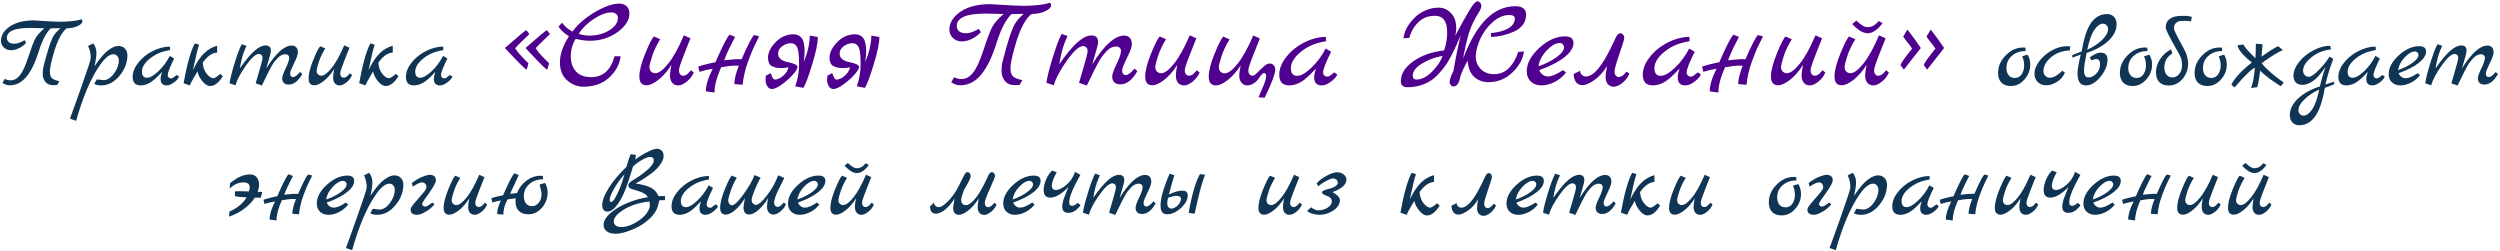 <?xml version="1.0" encoding="UTF-8"?> <svg xmlns="http://www.w3.org/2000/svg" width="966" height="97" viewBox="0 0 966 97" fill="none"> <path d="M23.426 8.4L25.066 8.36C25.52 8.36 26.426 8.293 27.786 8.16C29.173 8 30.079 7.853 30.506 7.72C30.933 7.56 31.186 7.48 31.266 7.48C31.64 7.48 31.826 7.72 31.826 8.2C31.826 8.893 31.213 9.52 29.986 10.08C28.786 10.64 27.399 10.92 25.826 10.92C25 11.453 24.119 12.56 23.186 14.24C22.279 15.893 21.399 18.24 20.546 21.28C19.693 24.293 19.266 26.427 19.266 27.68C19.266 28.933 19.559 29.8 20.146 30.28C20.759 30.76 21.693 31.12 22.946 31.36L22.106 32.84C21.413 32.893 20.893 32.92 20.546 32.92C19.266 32.92 18.266 32.493 17.546 31.64C16.853 30.76 16.506 29.733 16.506 28.56C16.506 27.387 16.613 26.413 16.826 25.64C18.453 19.16 19.813 15.133 20.906 13.56C21.466 12.733 22.279 11.84 23.346 10.88L19.586 10.96C17.826 12.667 16.279 15.653 14.946 19.92C13.639 24.16 12.066 27.4 10.226 29.64C8.413 31.853 6.253 32.96 3.746 32.96C2.76 32.96 1.826 32.64 0.946 32L1.866 30.48C2.186 30.64 2.546 30.787 2.946 30.92L3.506 31C3.64 31.027 3.84 31.04 4.106 31.04C5.44 31.04 6.626 30.4 7.666 29.12C8.733 27.84 9.84 25.427 10.986 21.88C12.159 18.307 13.066 15.947 13.706 14.8C14.373 13.627 15.52 12.333 17.146 10.92C17.146 10.92 15.239 10.88 11.426 10.8C5.586 10.8 2.666 12.08 2.666 14.64C2.666 15.307 2.906 15.853 3.386 16.28C3.893 16.68 4.64 16.88 5.626 16.88C6.613 16.88 7.906 16.427 9.506 15.52L10.106 16.56C9.28 17.44 8.346 18.133 7.306 18.64C6.266 19.147 5.226 19.4 4.186 19.4C3.146 19.4 2.253 19.053 1.506 18.36C0.76 17.667 0.386 16.8 0.386 15.76C0.386 13.653 1.52 11.813 3.786 10.24C6.08 8.667 9.173 7.88 13.066 7.88C13.146 7.88 13.773 7.92 14.946 8C18.919 8.267 21.746 8.4 23.426 8.4ZM36.508 25.64C38.535 22.6 40.295 20.533 41.788 19.44C43.281 18.32 44.588 17.76 45.708 17.76C46.828 17.76 47.695 18.107 48.308 18.8C48.921 19.467 49.228 20.32 49.228 21.36C49.228 24.24 48.188 26.907 46.108 29.36C44.055 31.787 41.735 33 39.148 33C38.001 33 37.095 32.8 36.428 32.4L37.388 30.68C38.801 30.867 39.668 30.96 39.988 30.96C41.428 30.96 42.775 30.12 44.028 28.44C45.281 26.76 45.908 25.04 45.908 23.28C45.908 22.613 45.708 22.067 45.308 21.64C44.935 21.187 44.441 20.96 43.828 20.96C42.361 20.96 40.695 22.253 38.828 24.84C36.988 27.427 35.255 30.627 33.628 34.44C32.028 38.28 30.628 42.36 29.428 46.68L27.028 45.84C27.081 45.68 27.588 44.293 28.548 41.68C29.481 39.093 30.401 36.52 31.308 33.96C33.815 26.92 35.068 23.067 35.068 22.4C35.068 20.693 34.721 19.147 34.028 17.76L36.028 16.76C36.855 17.907 37.268 19.12 37.268 20.4C37.268 21.653 37.015 23.4 36.508 25.64ZM68.294 28.96L69.214 29.64C68.841 30.44 68.147 31.2 67.134 31.92C66.147 32.64 65.241 33 64.414 33C62.841 33 62.054 32.173 62.054 30.52C62.054 29.747 62.254 28.827 62.654 27.76L61.174 29.28C59.734 30.747 58.481 31.733 57.414 32.24C56.374 32.747 55.347 33 54.334 33C53.321 33 52.547 32.72 52.014 32.16C51.507 31.573 51.254 30.773 51.254 29.76C51.254 27.893 51.974 26.053 53.414 24.24C54.854 22.4 56.694 20.907 58.934 19.76C61.174 18.613 63.414 18.027 65.654 18L65.734 19.32L64.054 19.68C61.627 20.213 59.481 21.28 57.614 22.88C55.774 24.48 54.854 26.08 54.854 27.68C54.854 29.253 55.494 30.04 56.774 30.04C57.974 30.04 59.454 29.2 61.214 27.52C62.974 25.84 64.441 23.867 65.614 21.6L67.294 22.6C65.641 25.933 64.814 28.053 64.814 28.96C64.814 29.333 64.934 29.653 65.174 29.92C65.441 30.16 65.694 30.28 65.934 30.28C66.201 30.28 66.374 30.267 66.454 30.24C66.534 30.213 66.614 30.187 66.694 30.16C66.774 30.107 66.867 30.04 66.974 29.96C67.107 29.88 67.214 29.8 67.294 29.72C67.401 29.64 67.561 29.52 67.774 29.36C67.987 29.2 68.161 29.067 68.294 28.96ZM85.104 28.56L86.104 29.44C84.558 31.973 82.918 33.24 81.184 33.24C80.198 33.24 79.184 32.6 78.144 31.32C77.131 30.04 76.518 28.8 76.304 27.6C76.144 27.893 75.691 28.667 74.944 29.92C74.198 31.173 73.664 32.2 73.344 33L70.944 32.16C71.504 28.88 72.184 25.787 72.984 22.88C73.811 19.973 74.584 17.933 75.304 16.76L76.944 17.28C76.464 18.507 75.664 21.773 74.544 27.08C76.011 24.067 77.491 21.867 78.984 20.48C80.478 19.067 82.118 18.133 83.904 17.68V20.32C81.984 20.4 80.131 21.693 78.344 24.2C78.451 25.933 78.958 27.373 79.864 28.52C80.798 29.667 81.678 30.24 82.504 30.24C82.904 30.24 83.771 29.68 85.104 28.56ZM115.948 27.8L116.788 28.6C115.268 31.32 113.522 32.68 111.548 32.68C110.748 32.68 110.122 32.467 109.668 32.04C109.242 31.587 109.028 31 109.028 30.28C109.028 29.533 109.468 28.267 110.348 26.48C111.228 24.693 111.695 23.333 111.748 22.4C111.775 21.973 111.642 21.627 111.348 21.36C111.082 21.093 110.708 20.96 110.228 20.96C109.748 20.96 109.255 21.08 108.748 21.32C108.268 21.533 107.788 21.893 107.308 22.4C106.855 22.907 106.428 23.4 106.028 23.88C105.655 24.36 105.228 25.04 104.748 25.92C104.295 26.8 103.908 27.533 103.588 28.12C103.028 29.213 102.228 30.853 101.188 33.04L98.788 32.2C98.788 32.12 99.228 30.613 100.108 27.68C100.988 24.747 101.428 23 101.428 22.44C101.428 21.88 101.295 21.48 101.028 21.24C100.762 20.973 100.428 20.84 100.028 20.84C98.828 20.84 97.162 22.333 95.028 25.32C92.922 28.307 91.575 30.853 90.988 32.96L88.708 32.2C88.842 30.787 89.468 28.253 90.588 24.6C91.708 20.92 92.655 18.413 93.428 17.08L95.228 17.72C94.402 19.56 93.828 21.12 93.508 22.4C93.188 23.653 92.908 25 92.668 26.44C94.962 23.16 96.882 20.867 98.428 19.56C99.975 18.227 101.375 17.56 102.628 17.56C103.988 17.56 104.668 18.24 104.668 19.6C104.668 20.133 104.428 21.187 103.948 22.76C103.495 24.333 103.135 25.573 102.868 26.48C106.548 20.56 109.842 17.6 112.748 17.6C113.468 17.6 114.042 17.827 114.468 18.28C114.895 18.707 115.108 19.36 115.108 20.24C115.108 21.093 114.602 22.52 113.588 24.52C112.602 26.52 112.108 27.787 112.108 28.32C112.108 28.827 112.215 29.2 112.428 29.44C112.642 29.68 112.908 29.8 113.228 29.8C113.922 29.8 114.828 29.133 115.948 27.8ZM135.196 28.32L136.036 29C135.583 30.12 134.863 31.067 133.876 31.84C132.916 32.613 132.036 33 131.236 33C130.463 33 129.849 32.733 129.396 32.2C128.943 31.64 128.716 30.92 128.716 30.04C128.716 29.16 128.863 28.027 129.156 26.64C127.903 28.613 126.556 30.16 125.116 31.28C123.676 32.4 122.463 32.96 121.476 32.96C119.983 32.96 119.236 32.067 119.236 30.28C119.236 28.493 119.849 26.093 121.076 23.08C122.329 20.04 123.223 18.307 123.756 17.88L125.676 18.72C124.583 20.48 123.756 22.213 123.196 23.92C122.636 25.627 122.356 26.773 122.356 27.36C122.356 27.92 122.529 28.373 122.876 28.72C123.249 29.067 123.676 29.24 124.156 29.24C125.223 29.24 126.543 28.267 128.116 26.32C129.716 24.347 131.343 21.413 132.996 17.52L135.036 18.44C134.983 18.653 134.369 20.2 133.196 23.08C132.049 25.96 131.476 27.693 131.476 28.28C131.476 28.84 131.596 29.267 131.836 29.56C132.103 29.853 132.356 30 132.596 30C132.863 30 133.063 29.987 133.196 29.96C133.329 29.933 133.463 29.88 133.596 29.8C133.729 29.72 133.836 29.653 133.916 29.6C134.023 29.547 134.143 29.453 134.276 29.32L134.556 29C134.636 28.947 134.743 28.84 134.876 28.68C135.036 28.493 135.143 28.373 135.196 28.32ZM152.956 28.56L153.956 29.44C152.409 31.973 150.769 33.24 149.036 33.24C148.049 33.24 147.036 32.6 145.996 31.32C144.983 30.04 144.369 28.8 144.156 27.6C143.996 27.893 143.543 28.667 142.796 29.92C142.049 31.173 141.516 32.2 141.196 33L138.796 32.16C139.356 28.88 140.036 25.787 140.836 22.88C141.663 19.973 142.436 17.933 143.156 16.76L144.796 17.28C144.316 18.507 143.516 21.773 142.396 27.08C143.863 24.067 145.343 21.867 146.836 20.48C148.329 19.067 149.969 18.133 151.756 17.68V20.32C149.836 20.4 147.983 21.693 146.196 24.2C146.303 25.933 146.809 27.373 147.716 28.52C148.649 29.667 149.529 30.24 150.356 30.24C150.756 30.24 151.623 29.68 152.956 28.56ZM173.88 28.96L174.8 29.64C174.427 30.44 173.733 31.2 172.72 31.92C171.733 32.64 170.827 33 170 33C168.427 33 167.64 32.173 167.64 30.52C167.64 29.747 167.84 28.827 168.24 27.76L166.76 29.28C165.32 30.747 164.067 31.733 163 32.24C161.96 32.747 160.933 33 159.92 33C158.907 33 158.133 32.72 157.6 32.16C157.093 31.573 156.84 30.773 156.84 29.76C156.84 27.893 157.56 26.053 159 24.24C160.44 22.4 162.28 20.907 164.52 19.76C166.76 18.613 169 18.027 171.24 18L171.32 19.32L169.64 19.68C167.213 20.213 165.067 21.28 163.2 22.88C161.36 24.48 160.44 26.08 160.44 27.68C160.44 29.253 161.08 30.04 162.36 30.04C163.56 30.04 165.04 29.2 166.8 27.52C168.56 25.84 170.027 23.867 171.2 21.6L172.88 22.6C171.227 25.933 170.4 28.053 170.4 28.96C170.4 29.333 170.52 29.653 170.76 29.92C171.027 30.16 171.28 30.28 171.52 30.28C171.787 30.28 171.96 30.267 172.04 30.24C172.12 30.213 172.2 30.187 172.28 30.16C172.36 30.107 172.453 30.04 172.56 29.96C172.693 29.88 172.8 29.8 172.88 29.72C172.987 29.64 173.147 29.52 173.36 29.36C173.573 29.2 173.747 29.067 173.88 28.96ZM783.452 21.12C784.145 22.267 784.492 23.533 784.492 24.92C784.492 27.08 783.745 29.013 782.252 30.72C780.759 32.4 778.999 33.24 776.972 33.24C775.425 33.24 774.212 32.8 773.332 31.92C772.479 31.013 772.052 29.773 772.052 28.2C772.052 25.667 773.039 23.4 775.012 21.4C776.985 19.373 779.199 18.36 781.652 18.36C782.105 18.36 782.425 18.373 782.612 18.4L782.732 19.72C780.599 19.72 778.825 20.333 777.412 21.56C775.999 22.787 775.292 24.36 775.292 26.28C775.292 27.427 775.572 28.36 776.132 29.08C776.692 29.773 777.505 30.12 778.572 30.12C779.665 30.12 780.532 29.64 781.172 28.68C781.812 27.72 782.132 26.6 782.132 25.32C782.132 24.013 781.879 22.827 781.372 21.76L783.452 21.12ZM796.915 27.32L797.875 28.12C797.235 29.587 796.209 30.76 794.795 31.64C793.382 32.52 792.009 32.96 790.675 32.96C789.369 32.96 788.275 32.547 787.395 31.72C786.542 30.893 786.115 29.76 786.115 28.32C786.115 26.88 786.742 25.32 787.995 23.64C789.249 21.96 790.862 20.573 792.835 19.48C794.835 18.387 796.795 17.84 798.715 17.84C798.982 17.84 799.382 17.867 799.915 17.92L799.795 19.48C796.862 19.613 794.422 20.507 792.475 22.16C790.555 23.813 789.595 25.573 789.595 27.44C789.595 28.213 789.835 28.84 790.315 29.32C790.795 29.8 791.422 30.04 792.195 30.04C793.422 30.04 794.995 29.133 796.915 27.32ZM806.266 20.44C805.626 23.48 805.293 25.693 805.266 27.08C805.266 28.973 805.813 29.92 806.906 29.92C808.079 29.92 809.133 29.413 810.066 28.4C810.999 27.387 811.466 26.2 811.466 24.84C811.466 23.48 810.959 22.8 809.946 22.8C809.653 22.8 809.013 22.973 808.026 23.32L807.546 22.12C809.253 20.92 810.599 20.32 811.586 20.32C813.426 20.32 814.346 21.24 814.346 23.08C814.346 25.24 813.439 27.44 811.626 29.68C809.839 31.893 807.959 33 805.986 33C803.826 33 802.746 31.453 802.746 28.36C802.746 26.893 803.159 24.467 803.986 21.08L800.746 22.28L800.706 21.32C800.973 21.16 802.186 20.68 804.346 19.88C805.253 14.547 806.506 10.813 808.106 8.68C809.706 6.52 811.733 5.44 814.186 5.44C815.306 5.44 816.199 5.8 816.866 6.52C817.533 7.24 817.866 8.173 817.866 9.32C817.866 11.613 816.813 13.76 814.706 15.76C812.599 17.733 809.786 19.293 806.266 20.44ZM806.506 19.24C808.826 18.173 810.746 16.893 812.266 15.4C813.786 13.907 814.546 12.547 814.546 11.32C814.546 10.68 814.359 10.16 813.986 9.76C813.613 9.36 813.146 9.16 812.586 9.16C811.466 9.16 810.359 9.947 809.266 11.52C808.173 13.093 807.253 15.667 806.506 19.24ZM830.522 21.12C831.216 22.267 831.562 23.533 831.562 24.92C831.562 27.08 830.816 29.013 829.322 30.72C827.829 32.4 826.069 33.24 824.042 33.24C822.496 33.24 821.282 32.8 820.402 31.92C819.549 31.013 819.122 29.773 819.122 28.2C819.122 25.667 820.109 23.4 822.082 21.4C824.056 19.373 826.269 18.36 828.722 18.36C829.176 18.36 829.496 18.373 829.682 18.4L829.802 19.72C827.669 19.72 825.896 20.333 824.482 21.56C823.069 22.787 822.362 24.36 822.362 26.28C822.362 27.427 822.642 28.36 823.202 29.08C823.762 29.773 824.576 30.12 825.642 30.12C826.736 30.12 827.602 29.64 828.242 28.68C828.882 27.72 829.202 26.6 829.202 25.32C829.202 24.013 828.949 22.827 828.442 21.76L830.522 21.12ZM836.826 10.6C836.826 9.16 837.359 8.053 838.426 7.28C839.492 6.507 840.999 6.12 842.946 6.12C844.919 6.093 846.252 6.24 846.946 6.56L846.586 8.24C845.652 8.107 844.639 8.04 843.546 8.04C841.199 8.04 840.026 9.013 840.026 10.96C840.026 11.493 840.732 13.067 842.146 15.68C843.586 18.293 844.412 19.867 844.626 20.4C844.866 20.933 845.066 21.64 845.226 22.52C845.412 23.373 845.506 24.013 845.506 24.44C845.506 26.787 844.772 28.813 843.306 30.52C841.839 32.2 840.066 33.04 837.986 33.04C836.439 33.04 835.226 32.6 834.346 31.72C833.492 30.813 833.066 29.52 833.066 27.84C833.066 26.133 833.612 24.453 834.706 22.8C835.799 21.147 837.186 19.907 838.866 19.08L839.386 20.64C837.332 21.92 836.306 23.733 836.306 26.08C836.306 27.227 836.586 28.16 837.146 28.88C837.706 29.573 838.479 29.92 839.466 29.92C840.452 29.92 841.306 29.48 842.026 28.6C842.772 27.72 843.146 26.613 843.146 25.28C843.146 23.947 842.959 22.88 842.586 22.08C842.239 21.28 841.572 20.04 840.586 18.36C838.079 13.96 836.826 11.373 836.826 10.6ZM859.389 21.12C860.083 22.267 860.429 23.533 860.429 24.92C860.429 27.08 859.683 29.013 858.189 30.72C856.696 32.4 854.936 33.24 852.909 33.24C851.363 33.24 850.149 32.8 849.269 31.92C848.416 31.013 847.989 29.773 847.989 28.2C847.989 25.667 848.976 23.4 850.949 21.4C852.923 19.373 855.136 18.36 857.589 18.36C858.043 18.36 858.363 18.373 858.549 18.4L858.669 19.72C856.536 19.72 854.763 20.333 853.349 21.56C851.936 22.787 851.229 24.36 851.229 26.28C851.229 27.427 851.509 28.36 852.069 29.08C852.629 29.773 853.443 30.12 854.509 30.12C855.603 30.12 856.469 29.64 857.109 28.68C857.749 27.72 858.069 26.6 858.069 25.32C858.069 24.013 857.816 22.827 857.309 21.76L859.389 21.12ZM862.173 32.68C863.613 29.987 866.266 27.147 870.133 24.16C868.933 23.253 867.733 22.16 866.533 20.88C865.36 19.573 864.706 18.44 864.573 17.48L866.973 17.2C867.133 18.027 868.64 19.787 871.493 22.48C871.6 20.88 871.653 19.013 871.653 16.88L874.253 17.12L873.853 21.88C877.133 19.56 879.293 18.213 880.333 17.84L882.093 19.4C881.16 19.693 879.653 20.52 877.573 21.88C875.493 23.24 874.28 24.093 873.933 24.44C874.653 25.4 875.72 26.507 877.133 27.76C878.546 28.987 879.786 29.987 880.853 30.76L882.453 31.88L881.293 33.32C880.52 32.867 879.226 32 877.413 30.72C875.626 29.413 874.266 28.267 873.333 27.28C872.96 30.24 872.586 32.373 872.213 33.68L869.773 34C870.413 32.72 870.92 30.107 871.293 26.16C870.706 26.347 869.76 27.08 868.453 28.36C867.146 29.613 865.986 30.84 864.973 32.04L863.413 33.8L862.173 32.68ZM901.909 31.56L901.949 32.52C901.682 32.68 900.469 33.16 898.309 33.96C897.456 39.053 896.202 42.733 894.549 45C892.896 47.267 890.869 48.4 888.469 48.4C887.349 48.4 886.456 48.04 885.789 47.32C885.122 46.6 884.789 45.667 884.789 44.52C884.789 42.227 885.842 40.08 887.949 38.08C890.056 36.107 892.869 34.547 896.389 33.4C896.789 31.613 897.509 29.093 898.549 25.84C896.762 28.56 895.136 30.4 893.669 31.36C892.229 32.32 890.922 32.8 889.749 32.8C888.576 32.8 887.682 32.48 887.069 31.84C886.482 31.2 886.189 30.347 886.189 29.28C886.189 27.52 886.922 25.733 888.389 23.92C889.856 22.08 891.696 20.587 893.909 19.44C896.149 18.267 898.309 17.68 900.389 17.68L900.709 19.08C897.749 19.4 895.202 20.44 893.069 22.2C890.962 23.96 889.909 25.653 889.909 27.28C889.909 27.973 890.122 28.547 890.549 29C890.976 29.453 891.496 29.68 892.109 29.68C893.016 29.68 894.389 28.72 896.229 26.8C898.069 24.88 899.362 23.24 900.109 21.88L901.589 22.72C900.122 26.64 899.109 29.947 898.549 32.64L901.909 31.56ZM896.149 34.6C893.829 35.667 891.909 36.947 890.389 38.44C888.869 39.933 888.109 41.293 888.109 42.52C888.109 43.16 888.296 43.68 888.669 44.08C889.042 44.48 889.509 44.68 890.069 44.68C891.189 44.68 892.296 43.893 893.389 42.32C894.482 40.747 895.402 38.173 896.149 34.6ZM920.579 28.96L921.499 29.64C921.126 30.44 920.432 31.2 919.419 31.92C918.432 32.64 917.526 33 916.699 33C915.126 33 914.339 32.173 914.339 30.52C914.339 29.747 914.539 28.827 914.939 27.76L913.459 29.28C912.019 30.747 910.766 31.733 909.699 32.24C908.659 32.747 907.632 33 906.619 33C905.606 33 904.832 32.72 904.299 32.16C903.792 31.573 903.539 30.773 903.539 29.76C903.539 27.893 904.259 26.053 905.699 24.24C907.139 22.4 908.979 20.907 911.219 19.76C913.459 18.613 915.699 18.027 917.939 18L918.019 19.32L916.339 19.68C913.912 20.213 911.766 21.28 909.899 22.88C908.059 24.48 907.139 26.08 907.139 27.68C907.139 29.253 907.779 30.04 909.059 30.04C910.259 30.04 911.739 29.2 913.499 27.52C915.259 25.84 916.726 23.867 917.899 21.6L919.579 22.6C917.926 25.933 917.099 28.053 917.099 28.96C917.099 29.333 917.219 29.653 917.459 29.92C917.726 30.16 917.979 30.28 918.219 30.28C918.486 30.28 918.659 30.267 918.739 30.24C918.819 30.213 918.899 30.187 918.979 30.16C919.059 30.107 919.152 30.04 919.259 29.96C919.392 29.88 919.499 29.8 919.579 29.72C919.686 29.64 919.846 29.52 920.059 29.36C920.272 29.2 920.446 29.067 920.579 28.96ZM934.189 28.28L935.109 29C934.283 30.147 933.149 31.107 931.709 31.88C930.269 32.627 928.869 33 927.509 33C926.149 33 925.056 32.6 924.229 31.8C923.403 31 922.989 29.947 922.989 28.64C922.989 26.187 924.283 23.773 926.869 21.4C929.483 19.027 932.123 17.84 934.789 17.84C936.549 17.84 937.429 18.533 937.429 19.92C937.429 21.36 936.496 22.813 934.629 24.28C932.789 25.747 930.189 27.08 926.829 28.28C927.069 28.893 927.443 29.373 927.949 29.72C928.456 30.067 928.976 30.24 929.509 30.24C930.656 30.24 932.216 29.587 934.189 28.28ZM926.629 27.08C928.789 26.333 930.643 25.4 932.189 24.28C933.736 23.16 934.509 22.133 934.509 21.2C934.509 20.853 934.376 20.547 934.109 20.28C933.843 20.013 933.536 19.88 933.189 19.88C931.936 19.88 930.576 20.667 929.109 22.24C927.669 23.787 926.843 25.4 926.629 27.08ZM964.366 27.8L965.206 28.6C963.686 31.32 961.94 32.68 959.966 32.68C959.166 32.68 958.54 32.467 958.086 32.04C957.66 31.587 957.446 31 957.446 30.28C957.446 29.533 957.886 28.267 958.766 26.48C959.646 24.693 960.113 23.333 960.166 22.4C960.193 21.973 960.06 21.627 959.766 21.36C959.5 21.093 959.126 20.96 958.646 20.96C958.166 20.96 957.673 21.08 957.166 21.32C956.686 21.533 956.206 21.893 955.726 22.4C955.273 22.907 954.846 23.4 954.446 23.88C954.073 24.36 953.646 25.04 953.166 25.92C952.713 26.8 952.326 27.533 952.006 28.12C951.446 29.213 950.646 30.853 949.606 33.04L947.206 32.2C947.206 32.12 947.646 30.613 948.526 27.68C949.406 24.747 949.846 23 949.846 22.44C949.846 21.88 949.713 21.48 949.446 21.24C949.18 20.973 948.846 20.84 948.446 20.84C947.246 20.84 945.58 22.333 943.446 25.32C941.34 28.307 939.993 30.853 939.406 32.96L937.126 32.2C937.26 30.787 937.886 28.253 939.006 24.6C940.126 20.92 941.073 18.413 941.846 17.08L943.646 17.72C942.82 19.56 942.246 21.12 941.926 22.4C941.606 23.653 941.326 25 941.086 26.44C943.38 23.16 945.3 20.867 946.846 19.56C948.393 18.227 949.793 17.56 951.046 17.56C952.406 17.56 953.086 18.24 953.086 19.6C953.086 20.133 952.846 21.187 952.366 22.76C951.913 24.333 951.553 25.573 951.286 26.48C954.966 20.56 958.26 17.6 961.166 17.6C961.886 17.6 962.46 17.827 962.886 18.28C963.313 18.707 963.526 19.36 963.526 20.24C963.526 21.093 963.02 22.52 962.006 24.52C961.02 26.52 960.526 27.787 960.526 28.32C960.526 28.827 960.633 29.2 960.846 29.44C961.06 29.68 961.326 29.8 961.646 29.8C962.34 29.8 963.246 29.133 964.366 27.8ZM96.183 73.96L96.503 72.52C96.503 71.16 95.703 70.48 94.103 70.48C92.183 70.48 90.383 71.28 88.703 72.88L88.943 70.72C90.623 69.413 92.036 68.533 93.183 68.08C94.356 67.627 95.503 67.4 96.623 67.4C97.743 67.4 98.596 67.773 99.183 68.52C99.796 69.267 100.103 70.147 100.103 71.16C100.103 72.147 99.929 73.133 99.583 74.12C100.329 74.12 100.916 74.133 101.343 74.16L100.783 76.4C100.036 76.373 99.263 76.36 98.463 76.36C97.423 77.987 96.009 79.453 94.223 80.76C92.436 82.067 90.516 83.053 88.463 83.72L88.703 81.72C91.663 80.44 93.863 78.627 95.303 76.28C93.223 76.173 91.729 76.027 90.823 75.84L90.743 74C91.143 73.92 91.689 73.88 92.383 73.88C93.103 73.88 94.369 73.907 96.183 73.96ZM119.041 67.44L120.601 67.8C120.574 67.987 120.188 68.8 119.441 70.24C118.721 71.653 117.948 73.52 117.121 75.84C116.294 78.133 115.761 80.453 115.521 82.8L112.961 82.6C112.961 81.133 113.428 79.24 114.361 76.92C114.121 76.893 113.628 76.88 112.881 76.88C112.161 76.88 110.828 77.053 108.881 77.4C107.521 80.44 106.841 83.04 106.841 85.2L104.161 84.84C104.161 82.947 104.868 80.613 106.281 77.84C104.921 78.053 103.561 78.373 102.201 78.8L101.801 77.24C101.801 77.16 102.508 76.933 103.921 76.56C105.361 76.187 106.428 75.947 107.121 75.84C109.254 70.933 110.708 68.093 111.481 67.32L113.201 68C113.068 68.267 112.761 68.867 112.281 69.8C111.081 72.12 110.268 73.933 109.841 75.24C112.161 75 113.548 74.88 114.001 74.88C114.481 74.88 114.881 74.893 115.201 74.92C117.068 70.627 118.348 68.133 119.041 67.44ZM133.613 78.28L134.533 79C133.707 80.147 132.573 81.107 131.133 81.88C129.693 82.627 128.293 83 126.933 83C125.573 83 124.48 82.6 123.653 81.8C122.827 81 122.413 79.947 122.413 78.64C122.413 76.187 123.707 73.773 126.293 71.4C128.907 69.027 131.547 67.84 134.213 67.84C135.973 67.84 136.853 68.533 136.853 69.92C136.853 71.36 135.92 72.813 134.053 74.28C132.213 75.747 129.613 77.08 126.253 78.28C126.493 78.893 126.867 79.373 127.373 79.72C127.88 80.067 128.4 80.24 128.933 80.24C130.08 80.24 131.64 79.587 133.613 78.28ZM126.053 77.08C128.213 76.333 130.067 75.4 131.613 74.28C133.16 73.16 133.933 72.133 133.933 71.2C133.933 70.853 133.8 70.547 133.533 70.28C133.267 70.013 132.96 69.88 132.613 69.88C131.36 69.88 130 70.667 128.533 72.24C127.093 73.787 126.267 75.4 126.053 77.08ZM143.139 75.64C145.166 72.6 146.926 70.533 148.419 69.44C149.912 68.32 151.219 67.76 152.339 67.76C153.459 67.76 154.326 68.107 154.939 68.8C155.552 69.467 155.859 70.32 155.859 71.36C155.859 74.24 154.819 76.907 152.739 79.36C150.686 81.787 148.366 83 145.779 83C144.632 83 143.726 82.8 143.059 82.4L144.019 80.68C145.432 80.867 146.299 80.96 146.619 80.96C148.059 80.96 149.406 80.12 150.659 78.44C151.912 76.76 152.539 75.04 152.539 73.28C152.539 72.613 152.339 72.067 151.939 71.64C151.566 71.187 151.072 70.96 150.459 70.96C148.992 70.96 147.326 72.253 145.459 74.84C143.619 77.427 141.886 80.627 140.259 84.44C138.659 88.28 137.259 92.36 136.059 96.68L133.659 95.84C133.712 95.68 134.219 94.293 135.179 91.68C136.112 89.093 137.032 86.52 137.939 83.96C140.446 76.92 141.699 73.067 141.699 72.4C141.699 70.693 141.352 69.147 140.659 67.76L142.659 66.76C143.486 67.907 143.899 69.12 143.899 70.4C143.899 71.653 143.646 73.4 143.139 75.64ZM167.085 78.28L167.885 78.92C167.085 79.987 165.978 80.933 164.565 81.76C163.178 82.587 162.058 83 161.205 83C160.378 83 159.738 82.827 159.285 82.48C158.858 82.107 158.645 81.627 158.645 81.04C158.645 80.453 159.152 79.587 160.165 78.44C161.178 77.267 162.192 76.093 163.205 74.92C164.245 73.747 164.765 72.893 164.765 72.36C164.765 71.827 164.618 71.387 164.325 71.04C164.058 70.667 163.605 70.48 162.965 70.48C162.325 70.48 161.165 71.027 159.485 72.12L159.125 70.72C160.325 69.787 161.592 69.027 162.925 68.44C164.285 67.853 165.338 67.56 166.085 67.56C166.832 67.56 167.405 67.733 167.805 68.08C168.232 68.427 168.445 68.973 168.445 69.72C168.445 70.467 167.605 72.04 165.925 74.44C165.578 74.92 165.218 75.427 164.845 75.96C164.472 76.493 164.192 76.88 164.005 77.12C163.845 77.36 163.685 77.613 163.525 77.88C163.258 78.28 163.125 78.6 163.125 78.84C163.125 79.053 163.232 79.267 163.445 79.48C163.685 79.693 163.912 79.8 164.125 79.8C164.365 79.8 164.565 79.787 164.725 79.76C164.885 79.707 165.058 79.627 165.245 79.52C165.432 79.387 165.592 79.28 165.725 79.2L167.085 78.28ZM187.374 78.32L188.214 79C187.76 80.12 187.04 81.067 186.054 81.84C185.094 82.613 184.214 83 183.414 83C182.64 83 182.027 82.733 181.574 82.2C181.12 81.64 180.894 80.92 180.894 80.04C180.894 79.16 181.04 78.027 181.334 76.64C180.08 78.613 178.734 80.16 177.294 81.28C175.854 82.4 174.64 82.96 173.654 82.96C172.16 82.96 171.414 82.067 171.414 80.28C171.414 78.493 172.027 76.093 173.254 73.08C174.507 70.04 175.4 68.307 175.934 67.88L177.854 68.72C176.76 70.48 175.934 72.213 175.374 73.92C174.814 75.627 174.534 76.773 174.534 77.36C174.534 77.92 174.707 78.373 175.054 78.72C175.427 79.067 175.854 79.24 176.334 79.24C177.4 79.24 178.72 78.267 180.294 76.32C181.894 74.347 183.52 71.413 185.174 67.52L187.214 68.44C187.16 68.653 186.547 70.2 185.374 73.08C184.227 75.96 183.654 77.693 183.654 78.28C183.654 78.84 183.774 79.267 184.014 79.56C184.28 79.853 184.534 80 184.774 80C185.04 80 185.24 79.987 185.374 79.96C185.507 79.933 185.64 79.88 185.774 79.8C185.907 79.72 186.014 79.653 186.094 79.6C186.2 79.547 186.32 79.453 186.454 79.32L186.734 79C186.814 78.947 186.92 78.84 187.054 78.68C187.214 78.493 187.32 78.373 187.374 78.32ZM210.574 70.68C210.894 71.08 211.147 71.653 211.334 72.4C211.52 73.12 211.614 73.72 211.614 74.2C211.614 76.547 210.88 78.573 209.414 80.28C207.947 81.96 206.174 82.8 204.094 82.8C202.547 82.8 201.334 82.36 200.454 81.48C199.6 80.573 199.174 79.333 199.174 77.76C199.174 77.253 199.2 76.867 199.254 76.6C198.774 76.653 197.734 76.8 196.134 77.04C195.04 78.987 194.494 80.947 194.494 82.92L192.094 82.72C192.094 81.227 192.574 79.48 193.534 77.48C192.787 77.533 191.694 77.787 190.254 78.24L189.854 76.68C189.854 76.573 190.427 76.373 191.574 76.08C192.747 75.787 193.68 75.587 194.374 75.48C196.507 70.573 197.96 67.733 198.734 66.96L200.454 67.64C200.187 68.227 199.734 69.213 199.094 70.6C198.454 71.96 197.787 73.387 197.094 74.88L199.774 74.6C200.494 72.707 201.694 71.12 203.374 69.84C205.054 68.56 206.854 67.92 208.774 67.92C209.227 67.92 209.547 67.933 209.734 67.96L209.854 69.28C207.72 69.28 205.947 69.893 204.534 71.12C203.12 72.347 202.414 73.92 202.414 75.84C202.414 76.987 202.694 77.92 203.254 78.64C203.814 79.333 204.587 79.68 205.574 79.68C206.56 79.68 207.414 79.24 208.134 78.36C208.88 77.48 209.254 76.413 209.254 75.16C209.254 74.573 209.147 73.88 208.934 73.08C208.72 72.253 208.574 71.667 208.494 71.32L210.574 70.68ZM256.985 75.76L256.945 77.32L254.745 77.4C254.425 79.267 253.905 80.773 253.185 81.92C252.492 83.067 251.319 84.307 249.665 85.64C248.012 86.973 246.025 88.08 243.705 88.96C241.412 89.867 239.492 90.32 237.945 90.32C236.399 90.32 235.225 90 234.425 89.36C233.625 88.747 233.225 87.933 233.225 86.92C233.225 85.373 234.132 83.827 235.945 82.28C237.785 80.707 239.999 79.4 242.585 78.36C245.199 77.293 247.785 76.573 250.345 76.2C249.945 75.533 249.332 74.987 248.505 74.56C247.705 74.133 246.332 73.653 244.385 73.12C243.319 72.827 242.785 72.347 242.785 71.68C242.785 71.28 242.945 70.92 243.265 70.6C243.612 70.253 244.172 69.853 244.945 69.4C245.745 68.92 246.492 68.44 247.185 67.96C247.905 67.453 248.692 66.853 249.545 66.16C250.425 65.467 251.159 64.747 251.745 64C252.332 63.253 252.625 62.6 252.625 62.04C252.625 61.107 252.159 60.64 251.225 60.64C250.505 60.64 249.519 60.987 248.265 61.68C247.039 62.347 245.825 63.213 244.625 64.28L242.905 69.72C241.705 73.533 240.372 76.493 238.905 78.6C237.465 80.707 236.092 81.76 234.785 81.76C233.399 81.76 232.705 80.907 232.705 79.2C232.705 77.493 233.532 75.32 235.185 72.68C236.839 70.013 239.132 67.28 242.065 64.48C242.065 64.453 242.132 64.213 242.265 63.76C242.425 63.28 242.572 62.8 242.705 62.32C243.159 60.88 243.505 59.96 243.745 59.56L245.705 59.88C245.705 60.387 245.599 60.987 245.385 61.68C246.879 60.56 248.452 59.587 250.105 58.76C251.785 57.907 253.012 57.48 253.785 57.48C254.585 57.48 255.225 57.733 255.705 58.24C256.185 58.72 256.425 59.44 256.425 60.4C256.425 61.333 255.972 62.413 255.065 63.64C254.185 64.867 253.079 65.973 251.745 66.96C249.319 68.773 247.252 70.08 245.545 70.88C248.319 71.307 250.345 71.88 251.625 72.6C252.905 73.293 253.839 74.347 254.425 75.76H256.985ZM236.185 78.04C236.905 78.04 237.985 76.32 239.425 72.88C240.039 71.36 240.492 70.093 240.785 69.08C241.105 68.067 241.265 67.507 241.265 67.4C239.825 68.973 238.519 70.773 237.345 72.8C236.172 74.827 235.585 76.293 235.585 77.2C235.585 77.76 235.785 78.04 236.185 78.04ZM246.825 85.24C248.132 84.36 249.172 83.373 249.945 82.28C250.719 81.187 251.105 80.16 251.105 79.2C251.105 78.747 251.039 78.293 250.905 77.84C246.905 78.32 243.612 79.373 241.025 81C238.439 82.6 237.145 84.133 237.145 85.6C237.145 86.24 237.399 86.747 237.905 87.12C238.412 87.52 239.105 87.72 239.985 87.72C242.145 87.72 244.425 86.893 246.825 85.24ZM276.526 78.96L277.446 79.64C277.073 80.44 276.38 81.2 275.366 81.92C274.38 82.64 273.473 83 272.646 83C271.073 83 270.286 82.173 270.286 80.52C270.286 79.747 270.486 78.827 270.886 77.76L269.406 79.28C267.966 80.747 266.713 81.733 265.646 82.24C264.606 82.747 263.58 83 262.566 83C261.553 83 260.78 82.72 260.246 82.16C259.74 81.573 259.486 80.773 259.486 79.76C259.486 77.893 260.206 76.053 261.646 74.24C263.086 72.4 264.926 70.907 267.166 69.76C269.406 68.613 271.646 68.027 273.886 68L273.966 69.32L272.286 69.68C269.86 70.213 267.713 71.28 265.846 72.88C264.006 74.48 263.086 76.08 263.086 77.68C263.086 79.253 263.726 80.04 265.006 80.04C266.206 80.04 267.686 79.2 269.446 77.52C271.206 75.84 272.673 73.867 273.846 71.6L275.526 72.6C273.873 75.933 273.046 78.053 273.046 78.96C273.046 79.333 273.166 79.653 273.406 79.92C273.673 80.16 273.926 80.28 274.166 80.28C274.433 80.28 274.606 80.267 274.686 80.24C274.766 80.213 274.846 80.187 274.926 80.16C275.006 80.107 275.1 80.04 275.206 79.96C275.34 79.88 275.446 79.8 275.526 79.72C275.633 79.64 275.793 79.52 276.006 79.36C276.22 79.2 276.393 79.067 276.526 78.96ZM299.137 78.24C299.137 78.773 299.257 79.187 299.497 79.48C299.763 79.773 300.03 79.92 300.297 79.92C300.563 79.92 300.763 79.907 300.897 79.88C301.03 79.853 301.163 79.8 301.297 79.72C301.43 79.613 301.537 79.533 301.617 79.48C301.723 79.427 301.843 79.333 301.977 79.2C302.137 79.04 302.243 78.933 302.297 78.88C302.403 78.72 302.59 78.507 302.857 78.24L303.697 78.92C303.217 80.04 302.483 80.987 301.497 81.76C300.537 82.533 299.67 82.92 298.897 82.92C298.123 82.92 297.51 82.64 297.057 82.08C296.603 81.52 296.377 80.813 296.377 79.96C296.377 79.08 296.523 77.947 296.817 76.56C295.537 78.587 294.243 80.147 292.937 81.24C291.657 82.333 290.497 82.88 289.457 82.88C288.017 82.88 287.297 81.96 287.297 80.12C287.297 79.533 287.483 78.36 287.857 76.6C286.577 78.6 285.27 80.16 283.937 81.28C282.63 82.373 281.457 82.92 280.417 82.92C278.977 82.92 278.257 82.027 278.257 80.24C278.257 78.453 278.87 76.067 280.097 73.08C281.323 70.067 282.217 68.32 282.777 67.84L284.697 68.68C283.79 70.147 283.003 71.84 282.337 73.76C281.697 75.653 281.377 76.867 281.377 77.4C281.377 77.907 281.523 78.36 281.817 78.76C282.11 79.133 282.43 79.32 282.777 79.32C283.763 79.32 285.283 77.88 287.337 75C289.417 72.12 290.817 69.667 291.537 67.64L293.937 68.68C293.403 69.4 292.683 70.853 291.777 73.04C290.87 75.2 290.417 76.587 290.417 77.2C290.417 77.813 290.603 78.293 290.977 78.64C291.35 78.987 291.723 79.16 292.097 79.16C293.057 79.16 294.47 77.947 296.337 75.52C298.23 73.067 299.683 70.467 300.697 67.72L303.057 68.76C302.897 69.107 302.457 69.987 301.737 71.4C300.003 74.68 299.137 76.96 299.137 78.24ZM315.684 78.28L316.604 79C315.777 80.147 314.644 81.107 313.204 81.88C311.764 82.627 310.364 83 309.004 83C307.644 83 306.55 82.6 305.724 81.8C304.897 81 304.484 79.947 304.484 78.64C304.484 76.187 305.777 73.773 308.364 71.4C310.977 69.027 313.617 67.84 316.284 67.84C318.044 67.84 318.924 68.533 318.924 69.92C318.924 71.36 317.99 72.813 316.124 74.28C314.284 75.747 311.684 77.08 308.324 78.28C308.564 78.893 308.937 79.373 309.444 79.72C309.95 80.067 310.47 80.24 311.004 80.24C312.15 80.24 313.71 79.587 315.684 78.28ZM308.124 77.08C310.284 76.333 312.137 75.4 313.684 74.28C315.23 73.16 316.004 72.133 316.004 71.2C316.004 70.853 315.87 70.547 315.604 70.28C315.337 70.013 315.03 69.88 314.684 69.88C313.43 69.88 312.07 70.667 310.604 72.24C309.164 73.787 308.337 75.4 308.124 77.08ZM336.818 78.32L337.658 79C337.205 80.12 336.485 81.067 335.498 81.84C334.538 82.613 333.658 83 332.858 83C332.085 83 331.472 82.733 331.018 82.2C330.565 81.64 330.338 80.92 330.338 80.04C330.338 79.16 330.485 78.027 330.778 76.64C329.525 78.613 328.178 80.16 326.738 81.28C325.298 82.4 324.085 82.96 323.098 82.96C321.605 82.96 320.858 82.067 320.858 80.28C320.858 78.493 321.472 76.093 322.698 73.08C323.952 70.04 324.845 68.307 325.378 67.88L327.298 68.72C326.205 70.48 325.378 72.213 324.818 73.92C324.258 75.627 323.978 76.773 323.978 77.36C323.978 77.92 324.152 78.373 324.498 78.72C324.872 79.067 325.298 79.24 325.778 79.24C326.845 79.24 328.165 78.267 329.738 76.32C331.338 74.347 332.965 71.413 334.618 67.52L336.658 68.44C336.605 68.653 335.992 70.2 334.818 73.08C333.672 75.96 333.098 77.693 333.098 78.28C333.098 78.84 333.218 79.267 333.458 79.56C333.725 79.853 333.978 80 334.218 80C334.485 80 334.685 79.987 334.818 79.96C334.952 79.933 335.085 79.88 335.218 79.8C335.352 79.72 335.458 79.653 335.538 79.6C335.645 79.547 335.765 79.453 335.898 79.32L336.218 79C336.272 78.947 336.365 78.84 336.498 78.68C336.658 78.493 336.765 78.373 336.818 78.32ZM334.498 63.08L335.698 63.72C335.165 64.547 334.472 65.28 333.618 65.92C332.792 66.56 331.965 66.88 331.138 66.88C330.312 66.88 329.445 66.573 328.538 65.96C327.632 65.32 326.898 64.68 326.338 64.04L327.618 62.96C329.005 64.32 330.138 65 331.018 65C332.378 65 333.538 64.36 334.498 63.08ZM384.237 78.36L385.077 79.04C384.624 80.16 383.904 81.107 382.917 81.88C381.957 82.653 381.077 83.04 380.277 83.04C379.504 83.04 378.89 82.773 378.437 82.24C377.984 81.68 377.757 80.96 377.757 80.08C377.757 79.2 377.904 78.067 378.197 76.68C376.944 78.653 375.597 80.2 374.157 81.32C372.717 82.44 371.504 83 370.517 83C369.024 83 368.277 82.053 368.277 80.16C368.277 79.973 368.464 78.827 368.837 76.72C367.584 78.667 366.317 80.133 365.037 81.12C363.784 82.08 362.65 82.56 361.637 82.56C360.144 82.56 359.397 81.613 359.397 79.72L360.917 78.28C360.917 78.76 361.09 79.173 361.437 79.52C361.81 79.867 362.237 80.04 362.717 80.04C363.597 80.04 364.784 79.293 366.277 77.8C367.797 76.307 369.184 74.347 370.437 71.92C370.704 71.387 371.01 70.76 371.357 70.04C371.73 69.293 371.997 68.76 372.157 68.44C372.317 68.12 372.504 67.773 372.717 67.4C373.064 66.813 373.424 66.52 373.797 66.52C374.17 66.52 374.477 66.667 374.717 66.96C374.957 67.253 375.077 67.6 375.077 68C375.077 68.373 374.957 68.813 374.717 69.32C374.504 69.827 374.144 70.52 373.637 71.4C373.13 72.253 372.73 72.96 372.437 73.52C371.744 75.333 371.397 76.573 371.397 77.24C371.397 77.907 371.57 78.413 371.917 78.76C372.29 79.107 372.717 79.28 373.197 79.28C374.104 79.28 375.184 78.587 376.437 77.2C377.717 75.787 379.037 73.693 380.397 70.92C380.557 70.573 380.744 70.187 380.957 69.76C381.17 69.307 381.33 68.973 381.437 68.76C381.544 68.52 381.664 68.253 381.797 67.96C381.957 67.667 382.077 67.453 382.157 67.32C382.264 67.16 382.37 67.013 382.477 66.88C382.717 66.64 382.984 66.52 383.277 66.52C383.597 66.52 383.877 66.667 384.117 66.96C384.357 67.253 384.477 67.6 384.477 68C384.477 68.373 383.81 70.027 382.477 72.96C381.17 75.867 380.517 77.627 380.517 78.24C380.517 78.853 380.637 79.307 380.877 79.6C381.144 79.893 381.397 80.04 381.637 80.04C381.904 80.04 382.104 80.027 382.237 80C382.37 79.973 382.504 79.92 382.637 79.84C382.77 79.76 382.877 79.693 382.957 79.64C383.064 79.587 383.184 79.493 383.317 79.36L383.597 79.08C383.677 79 383.784 78.88 383.917 78.72C384.077 78.533 384.184 78.413 384.237 78.36ZM398.848 78.28L399.768 79C398.941 80.147 397.808 81.107 396.368 81.88C394.928 82.627 393.528 83 392.168 83C390.808 83 389.714 82.6 388.888 81.8C388.061 81 387.648 79.947 387.648 78.64C387.648 76.187 388.941 73.773 391.528 71.4C394.141 69.027 396.781 67.84 399.448 67.84C401.208 67.84 402.088 68.533 402.088 69.92C402.088 71.36 401.154 72.813 399.288 74.28C397.448 75.747 394.848 77.08 391.488 78.28C391.728 78.893 392.101 79.373 392.608 79.72C393.114 80.067 393.634 80.24 394.168 80.24C395.314 80.24 396.874 79.587 398.848 78.28ZM391.288 77.08C393.448 76.333 395.301 75.4 396.848 74.28C398.394 73.16 399.168 72.133 399.168 71.2C399.168 70.853 399.034 70.547 398.768 70.28C398.501 70.013 398.194 69.88 397.848 69.88C396.594 69.88 395.234 70.667 393.768 72.24C392.328 73.787 391.501 75.4 391.288 77.08ZM416.382 78.4L417.502 79.24C417.236 79.8 416.662 80.44 415.782 81.16C414.929 81.88 413.929 82.24 412.782 82.24C411.236 82.24 410.462 81.453 410.462 79.88C410.462 78.973 410.649 77.973 411.022 76.88C411.422 75.76 411.809 74.747 412.182 73.84C412.556 72.907 412.782 72.32 412.862 72.08C412.222 72.987 411.182 73.933 409.742 74.92C408.329 75.88 407.036 76.36 405.862 76.36C404.129 76.36 403.262 75.373 403.262 73.4C403.262 72.12 403.609 70.707 404.302 69.16C405.022 67.613 405.769 66.533 406.542 65.92L408.302 66.56C407.049 68.88 406.422 70.6 406.422 71.72C406.422 72.84 406.942 73.4 407.982 73.4C409.182 73.4 410.556 72.733 412.102 71.4C413.649 70.067 414.742 68.4 415.382 66.4L417.462 67.56C414.582 72.653 413.142 76.187 413.142 78.16C413.142 79.067 413.489 79.52 414.182 79.52C414.902 79.52 415.636 79.147 416.382 78.4ZM445.704 77.8L446.544 78.6C445.024 81.32 443.278 82.68 441.304 82.68C440.504 82.68 439.878 82.467 439.424 82.04C438.998 81.587 438.784 81 438.784 80.28C438.784 79.533 439.224 78.267 440.104 76.48C440.984 74.693 441.451 73.333 441.504 72.4C441.531 71.973 441.398 71.627 441.104 71.36C440.838 71.093 440.464 70.96 439.984 70.96C439.504 70.96 439.011 71.08 438.504 71.32C438.024 71.533 437.544 71.893 437.064 72.4C436.611 72.907 436.184 73.4 435.784 73.88C435.411 74.36 434.984 75.04 434.504 75.92C434.051 76.8 433.664 77.533 433.344 78.12C432.784 79.213 431.984 80.853 430.944 83.04L428.544 82.2C428.544 82.12 428.984 80.613 429.864 77.68C430.744 74.747 431.184 73 431.184 72.44C431.184 71.88 431.051 71.48 430.784 71.24C430.518 70.973 430.184 70.84 429.784 70.84C428.584 70.84 426.918 72.333 424.784 75.32C422.678 78.307 421.331 80.853 420.744 82.96L418.464 82.2C418.598 80.787 419.224 78.253 420.344 74.6C421.464 70.92 422.411 68.413 423.184 67.08L424.984 67.72C424.158 69.56 423.584 71.12 423.264 72.4C422.944 73.653 422.664 75 422.424 76.44C424.718 73.16 426.638 70.867 428.184 69.56C429.731 68.227 431.131 67.56 432.384 67.56C433.744 67.56 434.424 68.24 434.424 69.6C434.424 70.133 434.184 71.187 433.704 72.76C433.251 74.333 432.891 75.573 432.624 76.48C436.304 70.56 439.598 67.6 442.504 67.6C443.224 67.6 443.798 67.827 444.224 68.28C444.651 68.707 444.864 69.36 444.864 70.24C444.864 71.093 444.358 72.52 443.344 74.52C442.358 76.52 441.864 77.787 441.864 78.32C441.864 78.827 441.971 79.2 442.184 79.44C442.398 79.68 442.664 79.8 442.984 79.8C443.678 79.8 444.584 79.133 445.704 77.8ZM456.752 73.68C458.218 73.627 458.952 74.227 458.952 75.48C458.952 77.133 458.058 78.773 456.272 80.4C454.512 82 452.738 82.8 450.952 82.8C449.272 82.8 448.432 81.667 448.432 79.4C448.432 77.613 448.872 75.4 449.752 72.76C450.658 70.093 451.405 68.213 451.992 67.12L453.792 67.72C453.098 69.747 452.392 72.227 451.672 75.16L452.192 74.92C453.978 74.093 455.498 73.68 456.752 73.68ZM456.112 77.8C456.272 77.427 456.352 77.08 456.352 76.76C456.272 76.04 455.645 75.68 454.472 75.68C453.912 75.68 452.872 75.92 451.352 76.4C451.138 77.2 451.032 77.92 451.032 78.56C451.032 79.173 451.178 79.667 451.472 80.04C451.792 80.413 452.205 80.6 452.712 80.6C453.245 80.6 453.872 80.333 454.592 79.8C455.312 79.24 455.818 78.573 456.112 77.8ZM462.792 77.32L461.592 82.6L459.312 82.24C459.845 79.013 460.512 76.013 461.312 73.24C462.138 70.467 462.925 68.48 463.672 67.28L465.632 67.52C464.672 70 463.725 73.267 462.792 77.32ZM502.217 78.32L503.057 79C502.604 80.12 501.884 81.067 500.897 81.84C499.937 82.613 499.057 83 498.257 83C497.484 83 496.871 82.733 496.417 82.2C495.964 81.64 495.737 80.92 495.737 80.04C495.737 79.16 495.884 78.027 496.177 76.64C494.924 78.613 493.577 80.16 492.137 81.28C490.697 82.4 489.484 82.96 488.497 82.96C487.004 82.96 486.257 82.067 486.257 80.28C486.257 78.493 486.871 76.093 488.097 73.08C489.351 70.04 490.244 68.307 490.777 67.88L492.697 68.72C491.604 70.48 490.777 72.213 490.217 73.92C489.657 75.627 489.377 76.773 489.377 77.36C489.377 77.92 489.551 78.373 489.897 78.72C490.271 79.067 490.697 79.24 491.177 79.24C492.244 79.24 493.564 78.267 495.137 76.32C496.737 74.347 498.364 71.413 500.017 67.52L502.057 68.44C502.004 68.653 501.391 70.2 500.217 73.08C499.071 75.96 498.497 77.693 498.497 78.28C498.497 78.84 498.617 79.267 498.857 79.56C499.124 79.853 499.377 80 499.617 80C499.884 80 500.084 79.987 500.217 79.96C500.351 79.933 500.484 79.88 500.617 79.8C500.751 79.72 500.857 79.653 500.937 79.6C501.044 79.547 501.164 79.453 501.297 79.32L501.577 79C501.657 78.947 501.764 78.84 501.897 78.68C502.057 78.493 502.164 78.373 502.217 78.32ZM520.257 69.36C520.257 71.307 518.471 72.92 514.897 74.2C515.857 74.787 516.564 75.32 517.017 75.8C517.497 76.253 517.737 76.773 517.737 77.36C517.737 78.853 516.897 80.173 515.217 81.32C513.537 82.44 511.737 83 509.817 83C508.884 83 507.951 82.853 507.017 82.56C506.084 82.267 505.444 81.907 505.097 81.48L506.617 80.08C506.937 80.4 507.364 80.68 507.897 80.92C508.457 81.16 508.924 81.28 509.297 81.28C510.631 81.28 511.844 80.947 512.937 80.28C514.057 79.587 514.617 78.747 514.617 77.76C514.617 77.227 514.417 76.787 514.017 76.44C513.617 76.067 513.177 75.813 512.697 75.68C512.244 75.52 511.817 75.333 511.417 75.12C511.017 74.88 510.817 74.613 510.817 74.32C510.817 74.027 511.124 73.76 511.737 73.52C512.377 73.253 513.084 73.04 513.857 72.88C514.631 72.693 515.324 72.4 515.937 72C516.577 71.573 516.897 71.107 516.897 70.6C516.897 70.093 516.724 69.693 516.377 69.4C516.031 69.107 515.591 68.96 515.057 68.96C514.551 68.96 513.751 69.24 512.657 69.8C511.564 70.36 510.457 71.08 509.337 71.96L508.777 70.84C509.737 69.72 511.031 68.733 512.657 67.88C514.311 67 515.631 66.56 516.617 66.56C517.631 66.56 518.484 66.84 519.177 67.4C519.897 67.933 520.257 68.587 520.257 69.36ZM555.29 78.56L556.29 79.44C554.743 81.973 553.103 83.24 551.37 83.24C550.383 83.24 549.37 82.6 548.33 81.32C547.317 80.04 546.703 78.8 546.49 77.6C546.33 77.893 545.877 78.667 545.13 79.92C544.383 81.173 543.85 82.2 543.53 83L541.13 82.16C541.69 78.88 542.37 75.787 543.17 72.88C543.997 69.973 544.77 67.933 545.49 66.76L547.13 67.28C546.65 68.507 545.85 71.773 544.73 77.08C546.197 74.067 547.677 71.867 549.17 70.48C550.663 69.067 552.303 68.133 554.09 67.68V70.32C552.17 70.4 550.317 71.693 548.53 74.2C548.637 75.933 549.143 77.373 550.05 78.52C550.983 79.667 551.863 80.24 552.69 80.24C553.09 80.24 553.957 79.68 555.29 78.56ZM560.854 79.48L562.854 78.48C562.854 78.96 563.027 79.373 563.374 79.72C563.747 80.067 564.174 80.24 564.654 80.24C566.921 80.24 569.507 77.253 572.414 71.28C572.574 70.933 572.761 70.547 572.974 70.12C573.187 69.667 573.347 69.333 573.454 69.12C573.561 68.88 573.681 68.613 573.814 68.32C573.974 68.027 574.094 67.813 574.174 67.68C574.281 67.52 574.387 67.373 574.494 67.24C574.734 67 575.001 66.88 575.294 66.88C575.614 66.88 575.894 67.027 576.134 67.32C576.374 67.613 576.494 67.96 576.494 68.36C576.494 68.733 575.987 70.387 574.974 73.32C573.987 76.227 573.494 77.987 573.494 78.6C573.494 79.213 573.614 79.667 573.854 79.96C574.121 80.253 574.374 80.4 574.614 80.4C574.881 80.4 575.081 80.387 575.214 80.36C575.347 80.333 575.481 80.28 575.614 80.2C575.747 80.12 575.854 80.053 575.934 80C576.041 79.947 576.161 79.853 576.294 79.72L576.574 79.4C576.654 79.347 576.761 79.24 576.894 79.08C577.054 78.893 577.161 78.773 577.214 78.72L578.054 79.4C577.601 80.52 576.881 81.467 575.894 82.24C574.934 83.013 574.054 83.4 573.254 83.4C572.481 83.4 571.867 83.133 571.414 82.6C570.961 82.04 570.734 81.32 570.734 80.44C570.734 79.56 570.881 78.427 571.174 77.04C569.947 78.96 568.601 80.427 567.134 81.44C565.667 82.427 564.481 82.92 563.574 82.92C562.667 82.92 561.987 82.587 561.534 81.92C561.081 81.253 560.854 80.44 560.854 79.48ZM593.301 78.28L594.221 79C593.394 80.147 592.261 81.107 590.821 81.88C589.381 82.627 587.981 83 586.621 83C585.261 83 584.167 82.6 583.341 81.8C582.514 81 582.101 79.947 582.101 78.64C582.101 76.187 583.394 73.773 585.981 71.4C588.594 69.027 591.234 67.84 593.901 67.84C595.661 67.84 596.541 68.533 596.541 69.92C596.541 71.36 595.607 72.813 593.741 74.28C591.901 75.747 589.301 77.08 585.941 78.28C586.181 78.893 586.554 79.373 587.061 79.72C587.567 80.067 588.087 80.24 588.621 80.24C589.767 80.24 591.327 79.587 593.301 78.28ZM585.741 77.08C587.901 76.333 589.754 75.4 591.301 74.28C592.847 73.16 593.621 72.133 593.621 71.2C593.621 70.853 593.487 70.547 593.221 70.28C592.954 70.013 592.647 69.88 592.301 69.88C591.047 69.88 589.687 70.667 588.221 72.24C586.781 73.787 585.954 75.4 585.741 77.08ZM623.478 77.8L624.318 78.6C622.798 81.32 621.051 82.68 619.078 82.68C618.278 82.68 617.651 82.467 617.198 82.04C616.771 81.587 616.558 81 616.558 80.28C616.558 79.533 616.998 78.267 617.878 76.48C618.758 74.693 619.224 73.333 619.278 72.4C619.304 71.973 619.171 71.627 618.878 71.36C618.611 71.093 618.238 70.96 617.758 70.96C617.278 70.96 616.784 71.08 616.278 71.32C615.798 71.533 615.318 71.893 614.838 72.4C614.384 72.907 613.958 73.4 613.558 73.88C613.184 74.36 612.758 75.04 612.278 75.92C611.824 76.8 611.438 77.533 611.118 78.12C610.558 79.213 609.758 80.853 608.718 83.04L606.318 82.2C606.318 82.12 606.758 80.613 607.638 77.68C608.518 74.747 608.958 73 608.958 72.44C608.958 71.88 608.824 71.48 608.558 71.24C608.291 70.973 607.958 70.84 607.558 70.84C606.358 70.84 604.691 72.333 602.558 75.32C600.451 78.307 599.104 80.853 598.518 82.96L596.238 82.2C596.371 80.787 596.998 78.253 598.118 74.6C599.238 70.92 600.184 68.413 600.958 67.08L602.758 67.72C601.931 69.56 601.358 71.12 601.038 72.4C600.718 73.653 600.438 75 600.198 76.44C602.491 73.16 604.411 70.867 605.958 69.56C607.504 68.227 608.904 67.56 610.158 67.56C611.518 67.56 612.198 68.24 612.198 69.6C612.198 70.133 611.958 71.187 611.478 72.76C611.024 74.333 610.664 75.573 610.398 76.48C614.078 70.56 617.371 67.6 620.278 67.6C620.998 67.6 621.571 67.827 621.998 68.28C622.424 68.707 622.638 69.36 622.638 70.24C622.638 71.093 622.131 72.52 621.118 74.52C620.131 76.52 619.638 77.787 619.638 78.32C619.638 78.827 619.744 79.2 619.958 79.44C620.171 79.68 620.438 79.8 620.758 79.8C621.451 79.8 622.358 79.133 623.478 77.8ZM640.485 78.56L641.485 79.44C639.938 81.973 638.298 83.24 636.565 83.24C635.578 83.24 634.565 82.6 633.525 81.32C632.512 80.04 631.898 78.8 631.685 77.6C631.525 77.893 631.072 78.667 630.325 79.92C629.578 81.173 629.045 82.2 628.725 83L626.325 82.16C626.885 78.88 627.565 75.787 628.365 72.88C629.192 69.973 629.965 67.933 630.685 66.76L632.325 67.28C631.845 68.507 631.045 71.773 629.925 77.08C631.392 74.067 632.872 71.867 634.365 70.48C635.858 69.067 637.498 68.133 639.285 67.68V70.32C637.365 70.4 635.512 71.693 633.725 74.2C633.832 75.933 634.338 77.373 635.245 78.52C636.178 79.667 637.058 80.24 637.885 80.24C638.285 80.24 639.152 79.68 640.485 78.56ZM660.889 78.32L661.729 79C661.276 80.12 660.556 81.067 659.569 81.84C658.609 82.613 657.729 83 656.929 83C656.156 83 655.543 82.733 655.089 82.2C654.636 81.64 654.409 80.92 654.409 80.04C654.409 79.16 654.556 78.027 654.849 76.64C653.596 78.613 652.249 80.16 650.809 81.28C649.369 82.4 648.156 82.96 647.169 82.96C645.676 82.96 644.929 82.067 644.929 80.28C644.929 78.493 645.543 76.093 646.769 73.08C648.023 70.04 648.916 68.307 649.449 67.88L651.369 68.72C650.276 70.48 649.449 72.213 648.889 73.92C648.329 75.627 648.049 76.773 648.049 77.36C648.049 77.92 648.223 78.373 648.569 78.72C648.943 79.067 649.369 79.24 649.849 79.24C650.916 79.24 652.236 78.267 653.809 76.32C655.409 74.347 657.036 71.413 658.689 67.52L660.729 68.44C660.676 68.653 660.063 70.2 658.889 73.08C657.743 75.96 657.169 77.693 657.169 78.28C657.169 78.84 657.289 79.267 657.529 79.56C657.796 79.853 658.049 80 658.289 80C658.556 80 658.756 79.987 658.889 79.96C659.023 79.933 659.156 79.88 659.289 79.8C659.423 79.72 659.529 79.653 659.609 79.6C659.716 79.547 659.836 79.453 659.969 79.32L660.249 79C660.329 78.947 660.436 78.84 660.569 78.68C660.729 78.493 660.836 78.373 660.889 78.32ZM694.868 71.12C695.561 72.267 695.908 73.533 695.908 74.92C695.908 77.08 695.161 79.013 693.668 80.72C692.175 82.4 690.415 83.24 688.388 83.24C686.841 83.24 685.628 82.8 684.748 81.92C683.895 81.013 683.468 79.773 683.468 78.2C683.468 75.667 684.455 73.4 686.428 71.4C688.401 69.373 690.615 68.36 693.068 68.36C693.521 68.36 693.841 68.373 694.028 68.4L694.148 69.72C692.015 69.72 690.241 70.333 688.828 71.56C687.415 72.787 686.708 74.36 686.708 76.28C686.708 77.427 686.988 78.36 687.548 79.08C688.108 79.773 688.921 80.12 689.988 80.12C691.081 80.12 691.948 79.64 692.588 78.68C693.228 77.72 693.548 76.6 693.548 75.32C693.548 74.013 693.295 72.827 692.788 71.76L694.868 71.12ZM706.811 78.28L707.611 78.92C706.811 79.987 705.705 80.933 704.291 81.76C702.905 82.587 701.785 83 700.931 83C700.105 83 699.465 82.827 699.011 82.48C698.585 82.107 698.371 81.627 698.371 81.04C698.371 80.453 698.878 79.587 699.891 78.44C700.905 77.267 701.918 76.093 702.931 74.92C703.971 73.747 704.491 72.893 704.491 72.36C704.491 71.827 704.345 71.387 704.051 71.04C703.785 70.667 703.331 70.48 702.691 70.48C702.051 70.48 700.891 71.027 699.211 72.12L698.851 70.72C700.051 69.787 701.318 69.027 702.651 68.44C704.011 67.853 705.065 67.56 705.811 67.56C706.558 67.56 707.131 67.733 707.531 68.08C707.958 68.427 708.171 68.973 708.171 69.72C708.171 70.467 707.331 72.04 705.651 74.44C705.305 74.92 704.945 75.427 704.571 75.96C704.198 76.493 703.918 76.88 703.731 77.12C703.571 77.36 703.411 77.613 703.251 77.88C702.985 78.28 702.851 78.6 702.851 78.84C702.851 79.053 702.958 79.267 703.171 79.48C703.411 79.693 703.638 79.8 703.851 79.8C704.091 79.8 704.291 79.787 704.451 79.76C704.611 79.707 704.785 79.627 704.971 79.52C705.158 79.387 705.318 79.28 705.451 79.2L706.811 78.28ZM716.42 75.64C718.447 72.6 720.207 70.533 721.7 69.44C723.193 68.32 724.5 67.76 725.62 67.76C726.74 67.76 727.607 68.107 728.22 68.8C728.833 69.467 729.14 70.32 729.14 71.36C729.14 74.24 728.1 76.907 726.02 79.36C723.967 81.787 721.647 83 719.06 83C717.913 83 717.007 82.8 716.34 82.4L717.3 80.68C718.713 80.867 719.58 80.96 719.9 80.96C721.34 80.96 722.687 80.12 723.94 78.44C725.193 76.76 725.82 75.04 725.82 73.28C725.82 72.613 725.62 72.067 725.22 71.64C724.847 71.187 724.353 70.96 723.74 70.96C722.273 70.96 720.607 72.253 718.74 74.84C716.9 77.427 715.167 80.627 713.54 84.44C711.94 88.28 710.54 92.36 709.34 96.68L706.94 95.84C706.993 95.68 707.5 94.293 708.46 91.68C709.393 89.093 710.313 86.52 711.22 83.96C713.727 76.92 714.98 73.067 714.98 72.4C714.98 70.693 714.633 69.147 713.94 67.76L715.94 66.76C716.767 67.907 717.18 69.12 717.18 70.4C717.18 71.653 716.927 73.4 716.42 75.64ZM748.206 78.96L749.126 79.64C748.753 80.44 748.059 81.2 747.046 81.92C746.059 82.64 745.153 83 744.326 83C742.753 83 741.966 82.173 741.966 80.52C741.966 79.747 742.166 78.827 742.566 77.76L741.086 79.28C739.646 80.747 738.393 81.733 737.326 82.24C736.286 82.747 735.259 83 734.246 83C733.233 83 732.459 82.72 731.926 82.16C731.419 81.573 731.166 80.773 731.166 79.76C731.166 77.893 731.886 76.053 733.326 74.24C734.766 72.4 736.606 70.907 738.846 69.76C741.086 68.613 743.326 68.027 745.566 68L745.646 69.32L743.966 69.68C741.539 70.213 739.393 71.28 737.526 72.88C735.686 74.48 734.766 76.08 734.766 77.68C734.766 79.253 735.406 80.04 736.686 80.04C737.886 80.04 739.366 79.2 741.126 77.52C742.886 75.84 744.353 73.867 745.526 71.6L747.206 72.6C745.553 75.933 744.726 78.053 744.726 78.96C744.726 79.333 744.846 79.653 745.086 79.92C745.353 80.16 745.606 80.28 745.846 80.28C746.113 80.28 746.286 80.267 746.366 80.24C746.446 80.213 746.526 80.187 746.606 80.16C746.686 80.107 746.779 80.04 746.886 79.96C747.019 79.88 747.126 79.8 747.206 79.72C747.313 79.64 747.473 79.52 747.686 79.36C747.899 79.2 748.073 79.067 748.206 78.96ZM766.736 67.44L768.296 67.8C768.27 67.987 767.883 68.8 767.136 70.24C766.416 71.653 765.643 73.52 764.816 75.84C763.99 78.133 763.456 80.453 763.216 82.8L760.656 82.6C760.656 81.133 761.123 79.24 762.056 76.92C761.816 76.893 761.323 76.88 760.576 76.88C759.856 76.88 758.523 77.053 756.576 77.4C755.216 80.44 754.536 83.04 754.536 85.2L751.856 84.84C751.856 82.947 752.563 80.613 753.976 77.84C752.616 78.053 751.256 78.373 749.896 78.8L749.496 77.24C749.496 77.16 750.203 76.933 751.616 76.56C753.056 76.187 754.123 75.947 754.816 75.84C756.95 70.933 758.403 68.093 759.176 67.32L760.896 68C760.763 68.267 760.456 68.867 759.976 69.8C758.776 72.12 757.963 73.933 757.536 75.24C759.856 75 761.243 74.88 761.696 74.88C762.176 74.88 762.576 74.893 762.896 74.92C764.763 70.627 766.043 68.133 766.736 67.44ZM786.749 78.32L787.589 79C787.135 80.12 786.415 81.067 785.429 81.84C784.469 82.613 783.589 83 782.789 83C782.015 83 781.402 82.733 780.949 82.2C780.495 81.64 780.269 80.92 780.269 80.04C780.269 79.16 780.415 78.027 780.709 76.64C779.455 78.613 778.109 80.16 776.669 81.28C775.229 82.4 774.015 82.96 773.029 82.96C771.535 82.96 770.789 82.067 770.789 80.28C770.789 78.493 771.402 76.093 772.629 73.08C773.882 70.04 774.775 68.307 775.309 67.88L777.229 68.72C776.135 70.48 775.309 72.213 774.749 73.92C774.189 75.627 773.909 76.773 773.909 77.36C773.909 77.92 774.082 78.373 774.429 78.72C774.802 79.067 775.229 79.24 775.709 79.24C776.775 79.24 778.095 78.267 779.669 76.32C781.269 74.347 782.895 71.413 784.549 67.52L786.589 68.44C786.535 68.653 785.922 70.2 784.749 73.08C783.602 75.96 783.029 77.693 783.029 78.28C783.029 78.84 783.149 79.267 783.389 79.56C783.655 79.853 783.909 80 784.149 80C784.415 80 784.615 79.987 784.749 79.96C784.882 79.933 785.015 79.88 785.149 79.8C785.282 79.72 785.389 79.653 785.469 79.6C785.575 79.547 785.695 79.453 785.829 79.32L786.109 79C786.189 78.947 786.295 78.84 786.429 78.68C786.589 78.493 786.695 78.373 786.749 78.32ZM802.789 78.4L803.909 79.24C803.642 79.8 803.069 80.44 802.189 81.16C801.335 81.88 800.335 82.24 799.189 82.24C797.642 82.24 796.869 81.453 796.869 79.88C796.869 78.973 797.055 77.973 797.429 76.88C797.829 75.76 798.215 74.747 798.589 73.84C798.962 72.907 799.189 72.32 799.269 72.08C798.629 72.987 797.589 73.933 796.149 74.92C794.735 75.88 793.442 76.36 792.269 76.36C790.535 76.36 789.669 75.373 789.669 73.4C789.669 72.12 790.015 70.707 790.709 69.16C791.429 67.613 792.175 66.533 792.949 65.92L794.709 66.56C793.455 68.88 792.829 70.6 792.829 71.72C792.829 72.84 793.349 73.4 794.389 73.4C795.589 73.4 796.962 72.733 798.509 71.4C800.055 70.067 801.149 68.4 801.789 66.4L803.869 67.56C800.989 72.653 799.549 76.187 799.549 78.16C799.549 79.067 799.895 79.52 800.589 79.52C801.309 79.52 802.042 79.147 802.789 78.4ZM816.23 78.28L817.15 79C816.324 80.147 815.19 81.107 813.75 81.88C812.31 82.627 810.91 83 809.55 83C808.19 83 807.097 82.6 806.27 81.8C805.444 81 805.03 79.947 805.03 78.64C805.03 76.187 806.324 73.773 808.91 71.4C811.524 69.027 814.164 67.84 816.83 67.84C818.59 67.84 819.47 68.533 819.47 69.92C819.47 71.36 818.537 72.813 816.67 74.28C814.83 75.747 812.23 77.08 808.87 78.28C809.11 78.893 809.484 79.373 809.99 79.72C810.497 80.067 811.017 80.24 811.55 80.24C812.697 80.24 814.257 79.587 816.23 78.28ZM808.67 77.08C810.83 76.333 812.684 75.4 814.23 74.28C815.777 73.16 816.55 72.133 816.55 71.2C816.55 70.853 816.417 70.547 816.15 70.28C815.884 70.013 815.577 69.88 815.23 69.88C813.977 69.88 812.617 70.667 811.15 72.24C809.71 73.787 808.884 75.4 808.67 77.08ZM837.205 67.44L838.765 67.8C838.738 67.987 838.352 68.8 837.605 70.24C836.885 71.653 836.112 73.52 835.285 75.84C834.458 78.133 833.925 80.453 833.685 82.8L831.125 82.6C831.125 81.133 831.592 79.24 832.525 76.92C832.285 76.893 831.792 76.88 831.045 76.88C830.325 76.88 828.992 77.053 827.045 77.4C825.685 80.44 825.005 83.04 825.005 85.2L822.325 84.84C822.325 82.947 823.032 80.613 824.445 77.84C823.085 78.053 821.725 78.373 820.365 78.8L819.965 77.24C819.965 77.16 820.672 76.933 822.085 76.56C823.525 76.187 824.592 75.947 825.285 75.84C827.418 70.933 828.872 68.093 829.645 67.32L831.365 68C831.232 68.267 830.925 68.867 830.445 69.8C829.245 72.12 828.432 73.933 828.005 75.24C830.325 75 831.712 74.88 832.165 74.88C832.645 74.88 833.045 74.893 833.365 74.92C835.232 70.627 836.512 68.133 837.205 67.44ZM857.217 78.32L858.057 79C857.604 80.12 856.884 81.067 855.897 81.84C854.937 82.613 854.057 83 853.257 83C852.484 83 851.871 82.733 851.417 82.2C850.964 81.64 850.737 80.92 850.737 80.04C850.737 79.16 850.884 78.027 851.177 76.64C849.924 78.613 848.577 80.16 847.137 81.28C845.697 82.4 844.484 82.96 843.497 82.96C842.004 82.96 841.257 82.067 841.257 80.28C841.257 78.493 841.871 76.093 843.097 73.08C844.351 70.04 845.244 68.307 845.777 67.88L847.697 68.72C846.604 70.48 845.777 72.213 845.217 73.92C844.657 75.627 844.377 76.773 844.377 77.36C844.377 77.92 844.551 78.373 844.897 78.72C845.271 79.067 845.697 79.24 846.177 79.24C847.244 79.24 848.564 78.267 850.137 76.32C851.737 74.347 853.364 71.413 855.017 67.52L857.057 68.44C857.004 68.653 856.391 70.2 855.217 73.08C854.071 75.96 853.497 77.693 853.497 78.28C853.497 78.84 853.617 79.267 853.857 79.56C854.124 79.853 854.377 80 854.617 80C854.884 80 855.084 79.987 855.217 79.96C855.351 79.933 855.484 79.88 855.617 79.8C855.751 79.72 855.857 79.653 855.937 79.6C856.044 79.547 856.164 79.453 856.297 79.32L856.577 79C856.657 78.947 856.764 78.84 856.897 78.68C857.057 78.493 857.164 78.373 857.217 78.32ZM876.857 78.32L877.697 79C877.244 80.12 876.524 81.067 875.537 81.84C874.577 82.613 873.697 83 872.897 83C872.124 83 871.511 82.733 871.057 82.2C870.604 81.64 870.377 80.92 870.377 80.04C870.377 79.16 870.524 78.027 870.817 76.64C869.564 78.613 868.217 80.16 866.777 81.28C865.337 82.4 864.124 82.96 863.137 82.96C861.644 82.96 860.897 82.067 860.897 80.28C860.897 78.493 861.511 76.093 862.737 73.08C863.991 70.04 864.884 68.307 865.417 67.88L867.337 68.72C866.244 70.48 865.417 72.213 864.857 73.92C864.297 75.627 864.017 76.773 864.017 77.36C864.017 77.92 864.191 78.373 864.537 78.72C864.911 79.067 865.337 79.24 865.817 79.24C866.884 79.24 868.204 78.267 869.777 76.32C871.377 74.347 873.004 71.413 874.657 67.52L876.697 68.44C876.644 68.653 876.031 70.2 874.857 73.08C873.711 75.96 873.137 77.693 873.137 78.28C873.137 78.84 873.257 79.267 873.497 79.56C873.764 79.853 874.017 80 874.257 80C874.524 80 874.724 79.987 874.857 79.96C874.991 79.933 875.124 79.88 875.257 79.8C875.391 79.72 875.497 79.653 875.577 79.6C875.684 79.547 875.804 79.453 875.937 79.32L876.257 79C876.311 78.947 876.404 78.84 876.537 78.68C876.697 78.493 876.804 78.373 876.857 78.32ZM874.537 63.08L875.737 63.72C875.204 64.547 874.511 65.28 873.657 65.92C872.831 66.56 872.004 66.88 871.177 66.88C870.351 66.88 869.484 66.573 868.577 65.96C867.671 65.32 866.937 64.68 866.377 64.04L867.657 62.96C869.044 64.32 870.177 65 871.057 65C872.417 65 873.577 64.36 874.537 63.08Z" fill="#103454"></path> <path d="M204.559 13.15C201.259 16.283 199.426 18.117 199.059 18.65C199.826 19.917 201.209 21.533 203.209 23.5L204.209 24.45L203.509 26.95C202.976 26.75 200.809 24.633 197.009 20.6L195.109 18.55C200.009 14.25 202.759 11.95 203.359 11.65L204.559 13.15ZM212.509 13.15C209.209 16.283 207.376 18.117 207.009 18.65C207.776 19.917 209.176 21.533 211.209 23.5L212.159 24.45L211.459 26.95C210.926 26.75 208.759 24.633 204.959 20.6L203.059 18.55C207.959 14.25 210.709 11.95 211.309 11.65L212.509 13.15ZM239.301 1.4C240.534 1.4 241.484 1.75 242.151 2.45C242.851 3.117 243.201 4.033 243.201 5.2C243.201 7.8 241.651 10.217 238.551 12.45C235.451 14.65 231.917 15.75 227.951 15.75C226.217 15.75 224.384 15.5 222.451 15C221.184 17.067 220.551 19.317 220.551 21.75C220.551 24.15 221.217 26.1 222.551 27.6C223.884 29.067 225.834 29.8 228.401 29.8C233.001 29.8 236.017 27.117 237.451 21.75H239.801C239.434 24.85 237.967 27.583 235.401 29.95C232.867 32.317 229.517 33.5 225.351 33.5C223.151 33.5 221.101 32.7 219.201 31.1C217.301 29.467 216.351 27.117 216.351 24.05C216.351 20.983 217.517 17.633 219.851 14C218.151 13 216.801 11.767 215.801 10.3L217.151 8.8C217.384 9.033 217.701 9.383 218.101 9.85C218.867 10.75 219.901 11.533 221.201 12.2C223.167 9.467 226.017 6.983 229.751 4.75C233.517 2.517 236.701 1.4 239.301 1.4ZM227.801 13.75C230.701 13.75 233.251 13.067 235.451 11.7C237.651 10.333 238.751 8.733 238.751 6.9C238.751 6.267 238.517 5.767 238.051 5.4C237.617 5 237.051 4.8 236.351 4.8C234.317 4.8 232.051 5.617 229.551 7.25C227.051 8.85 225.067 10.783 223.601 13.05C224.801 13.517 226.201 13.75 227.801 13.75ZM266.997 27.15L268.047 28C267.481 29.4 266.581 30.583 265.347 31.55C264.147 32.517 263.047 33 262.047 33C261.081 33 260.314 32.667 259.747 32C259.181 31.3 258.897 30.4 258.897 29.3C258.897 28.2 259.081 26.783 259.447 25.05C257.881 27.517 256.197 29.45 254.397 30.85C252.597 32.25 251.081 32.95 249.847 32.95C247.981 32.95 247.047 31.833 247.047 29.6C247.047 27.367 247.814 24.367 249.347 20.6C250.914 16.8 252.031 14.633 252.697 14.1L255.097 15.15C253.731 17.35 252.697 19.517 251.997 21.65C251.297 23.783 250.947 25.217 250.947 25.95C250.947 26.65 251.164 27.217 251.597 27.65C252.064 28.083 252.597 28.3 253.197 28.3C254.531 28.3 256.181 27.083 258.147 24.65C260.147 22.183 262.181 18.517 264.247 13.65L266.797 14.8C266.731 15.067 265.964 17 264.497 20.6C263.064 24.2 262.347 26.367 262.347 27.1C262.347 27.8 262.497 28.333 262.797 28.7C263.131 29.067 263.447 29.25 263.747 29.25C264.081 29.25 264.331 29.233 264.497 29.2C264.664 29.167 264.831 29.1 264.997 29C265.164 28.9 265.297 28.817 265.397 28.75C265.531 28.683 265.681 28.567 265.847 28.4L266.197 28C266.297 27.933 266.431 27.8 266.597 27.6C266.797 27.367 266.931 27.217 266.997 27.15ZM291.347 13.55L293.297 14C293.264 14.233 292.781 15.25 291.847 17.05C290.947 18.817 289.981 21.15 288.947 24.05C287.914 26.917 287.247 29.817 286.947 32.75L283.747 32.5C283.747 30.667 284.331 28.3 285.497 25.4C285.197 25.367 284.581 25.35 283.647 25.35C282.747 25.35 281.081 25.567 278.647 26C276.947 29.8 276.097 33.05 276.097 35.75L272.747 35.3C272.747 32.933 273.631 30.017 275.397 26.55C273.697 26.817 271.997 27.217 270.297 27.75L269.797 25.8C269.797 25.7 270.681 25.417 272.447 24.95C274.247 24.483 275.581 24.183 276.447 24.05C279.114 17.917 280.931 14.367 281.897 13.4L284.047 14.25C283.881 14.583 283.497 15.333 282.897 16.5C281.397 19.4 280.381 21.667 279.847 23.3C282.747 23 284.481 22.85 285.047 22.85C285.647 22.85 286.147 22.867 286.547 22.9C288.881 17.533 290.481 14.417 291.347 13.55ZM295.913 29.25L297.763 28.25C297.863 28.383 297.996 28.683 298.163 29.15C298.496 30.217 298.929 30.75 299.463 30.75C300.629 30.683 301.729 30.15 302.763 29.15C303.829 28.15 304.463 27.1 304.663 26C303.596 26.2 302.729 26.3 302.063 26.3C301.396 26.3 300.779 26.267 300.213 26.2C299.679 26.1 299.129 25.933 298.563 25.7C297.363 25.233 296.763 24.067 296.763 22.2C296.763 20.3 297.746 18.333 299.713 16.3C301.679 14.267 303.979 13.25 306.613 13.25C308.013 13.25 309.079 13.75 309.813 14.75C310.546 15.75 310.913 17.5 310.913 20C310.913 20.867 310.796 22.183 310.563 23.95C312.063 20.383 312.846 16.983 312.913 13.75L316.013 14.3C316.013 16.633 315.279 20.167 313.813 24.9C312.379 29.633 311.246 32.65 310.413 33.95L307.263 33.35C308.263 30.75 308.763 27.85 308.763 24.65C308.763 21.45 308.529 19.35 308.063 18.35C307.563 17.25 306.729 16.7 305.563 16.7C304.429 16.7 303.329 17.083 302.263 17.85C301.229 18.617 300.696 19.517 300.663 20.55C300.629 21.583 300.996 22.383 301.763 22.95C302.563 23.483 303.429 23.833 304.363 24C306.896 24.5 308.163 25.133 308.163 25.9C308.163 26.533 307.546 27.533 306.313 28.9C305.079 30.267 303.646 31.533 302.013 32.7C300.413 33.833 299.179 34.4 298.313 34.4C297.479 34.4 296.846 34 296.413 33.2C296.013 32.433 295.813 31.717 295.813 31.05C295.813 30.383 295.846 29.783 295.913 29.25ZM319.692 29.25L321.542 28.25C321.642 28.383 321.775 28.683 321.942 29.15C322.275 30.217 322.708 30.75 323.242 30.75C324.408 30.683 325.508 30.15 326.542 29.15C327.608 28.15 328.242 27.1 328.442 26C327.375 26.2 326.508 26.3 325.842 26.3C325.175 26.3 324.558 26.267 323.992 26.2C323.458 26.1 322.908 25.933 322.342 25.7C321.142 25.233 320.542 24.067 320.542 22.2C320.542 20.3 321.525 18.333 323.492 16.3C325.458 14.267 327.758 13.25 330.392 13.25C331.792 13.25 332.858 13.75 333.592 14.75C334.325 15.75 334.692 17.5 334.692 20C334.692 20.867 334.575 22.183 334.342 23.95C335.842 20.383 336.625 16.983 336.692 13.75L339.792 14.3C339.792 16.633 339.058 20.167 337.592 24.9C336.158 29.633 335.025 32.65 334.192 33.95L331.042 33.35C332.042 30.75 332.542 27.85 332.542 24.65C332.542 21.45 332.308 19.35 331.842 18.35C331.342 17.25 330.508 16.7 329.342 16.7C328.208 16.7 327.108 17.083 326.042 17.85C325.008 18.617 324.475 19.517 324.442 20.55C324.408 21.583 324.775 22.383 325.542 22.95C326.342 23.483 327.208 23.833 328.142 24C330.675 24.5 331.942 25.133 331.942 25.9C331.942 26.533 331.325 27.533 330.092 28.9C328.858 30.267 327.425 31.533 325.792 32.7C324.192 33.833 322.958 34.4 322.092 34.4C321.258 34.4 320.625 34 320.192 33.2C319.792 32.433 319.592 31.717 319.592 31.05C319.592 30.383 319.625 29.783 319.692 29.25ZM395.645 2.25L397.695 2.2C398.261 2.2 399.395 2.117 401.095 1.95C402.828 1.75 403.961 1.567 404.495 1.4C405.028 1.2 405.345 1.1 405.445 1.1C405.911 1.1 406.145 1.4 406.145 2C406.145 2.867 405.378 3.65 403.845 4.35C402.345 5.05 400.611 5.4 398.645 5.4C397.611 6.067 396.511 7.45 395.345 9.55C394.211 11.617 393.111 14.55 392.045 18.35C390.978 22.117 390.445 24.783 390.445 26.35C390.445 27.917 390.811 29 391.545 29.6C392.311 30.2 393.478 30.65 395.045 30.95L393.995 32.8C393.128 32.867 392.478 32.9 392.045 32.9C390.445 32.9 389.195 32.367 388.295 31.3C387.428 30.2 386.995 28.917 386.995 27.45C386.995 25.983 387.128 24.767 387.395 23.8C389.428 15.7 391.128 10.667 392.495 8.7C393.195 7.667 394.211 6.55 395.545 5.35L390.845 5.45C388.645 7.583 386.711 11.317 385.045 16.65C383.411 21.95 381.445 26 379.145 28.8C376.878 31.567 374.178 32.95 371.045 32.95C369.811 32.95 368.645 32.55 367.545 31.75L368.695 29.85C369.095 30.05 369.545 30.233 370.045 30.4L370.745 30.5C370.911 30.533 371.161 30.55 371.495 30.55C373.161 30.55 374.645 29.75 375.945 28.15C377.278 26.55 378.661 23.533 380.095 19.1C381.561 14.633 382.695 11.683 383.495 10.25C384.328 8.783 385.761 7.167 387.795 5.4C387.795 5.4 385.411 5.35 380.645 5.25C373.345 5.25 369.695 6.85 369.695 10.05C369.695 10.883 369.995 11.567 370.595 12.1C371.228 12.6 372.161 12.85 373.395 12.85C374.628 12.85 376.245 12.283 378.245 11.15L378.995 12.45C377.961 13.55 376.795 14.417 375.495 15.05C374.195 15.683 372.895 16 371.595 16C370.295 16 369.178 15.567 368.245 14.7C367.311 13.833 366.845 12.75 366.845 11.45C366.845 8.817 368.261 6.517 371.095 4.55C373.961 2.583 377.828 1.6 382.695 1.6C382.795 1.6 383.578 1.65 385.045 1.75C390.011 2.083 393.545 2.25 395.645 2.25ZM438.397 26.5L439.447 27.5C437.547 30.9 435.364 32.6 432.897 32.6C431.897 32.6 431.114 32.333 430.547 31.8C430.014 31.233 429.747 30.5 429.747 29.6C429.747 28.667 430.297 27.083 431.397 24.85C432.497 22.617 433.08 20.917 433.147 19.75C433.18 19.217 433.014 18.783 432.647 18.45C432.314 18.117 431.847 17.95 431.247 17.95C430.647 17.95 430.03 18.1 429.397 18.4C428.797 18.667 428.197 19.117 427.597 19.75C427.03 20.383 426.497 21 425.997 21.6C425.53 22.2 424.997 23.05 424.397 24.15C423.83 25.25 423.347 26.167 422.947 26.9C422.247 28.267 421.247 30.317 419.947 33.05L416.947 32C416.947 31.9 417.497 30.017 418.597 26.35C419.697 22.683 420.247 20.5 420.247 19.8C420.247 19.1 420.08 18.6 419.747 18.3C419.414 17.967 418.997 17.8 418.497 17.8C416.997 17.8 414.914 19.667 412.247 23.4C409.614 27.133 407.93 30.317 407.197 32.95L404.347 32C404.514 30.233 405.297 27.067 406.697 22.5C408.097 17.9 409.28 14.767 410.247 13.1L412.497 13.9C411.464 16.2 410.747 18.15 410.347 19.75C409.947 21.317 409.597 23 409.297 24.8C412.164 20.7 414.564 17.833 416.497 16.2C418.43 14.533 420.18 13.7 421.747 13.7C423.447 13.7 424.297 14.55 424.297 16.25C424.297 16.917 423.997 18.233 423.397 20.2C422.83 22.167 422.38 23.717 422.047 24.85C426.647 17.45 430.764 13.75 434.397 13.75C435.297 13.75 436.014 14.033 436.547 14.6C437.08 15.133 437.347 15.95 437.347 17.05C437.347 18.117 436.714 19.9 435.447 22.4C434.214 24.9 433.597 26.483 433.597 27.15C433.597 27.783 433.73 28.25 433.997 28.55C434.264 28.85 434.597 29 434.997 29C435.864 29 436.997 28.167 438.397 26.5ZM462.456 27.15L463.506 28C462.94 29.4 462.04 30.583 460.806 31.55C459.606 32.517 458.506 33 457.506 33C456.54 33 455.773 32.667 455.206 32C454.64 31.3 454.356 30.4 454.356 29.3C454.356 28.2 454.54 26.783 454.906 25.05C453.34 27.517 451.656 29.45 449.856 30.85C448.056 32.25 446.54 32.95 445.306 32.95C443.44 32.95 442.506 31.833 442.506 29.6C442.506 27.367 443.273 24.367 444.806 20.6C446.373 16.8 447.49 14.633 448.156 14.1L450.556 15.15C449.19 17.35 448.156 19.517 447.456 21.65C446.756 23.783 446.406 25.217 446.406 25.95C446.406 26.65 446.623 27.217 447.056 27.65C447.523 28.083 448.056 28.3 448.656 28.3C449.99 28.3 451.64 27.083 453.606 24.65C455.606 22.183 457.64 18.517 459.706 13.65L462.256 14.8C462.19 15.067 461.423 17 459.956 20.6C458.523 24.2 457.806 26.367 457.806 27.1C457.806 27.8 457.956 28.333 458.256 28.7C458.59 29.067 458.906 29.25 459.206 29.25C459.54 29.25 459.79 29.233 459.956 29.2C460.123 29.167 460.29 29.1 460.456 29C460.623 28.9 460.756 28.817 460.856 28.75C460.99 28.683 461.14 28.567 461.306 28.4L461.656 28C461.756 27.933 461.89 27.8 462.056 27.6C462.256 27.367 462.39 27.217 462.456 27.15ZM485.806 28.1C486.573 27.3 487.39 26.517 488.256 25.75C489.123 24.95 489.89 24.55 490.556 24.55C491.256 24.55 491.79 24.767 492.156 25.2C492.556 25.6 492.756 26.133 492.756 26.8C492.756 28.5 491.39 32.15 488.656 37.75L486.306 37.6C486.306 37.567 486.79 36.417 487.756 34.15C488.756 31.917 489.256 30.367 489.256 29.5C489.256 28.633 488.973 28.2 488.406 28.2C487.973 28.2 487.223 29 486.156 30.6C485.756 31.2 485.156 31.75 484.356 32.25C483.59 32.75 482.756 33 481.856 33C480.99 33 480.273 32.65 479.706 31.95C479.14 31.25 478.856 30.367 478.856 29.3C478.856 28.233 479.04 26.883 479.406 25.25C477.84 27.683 476.156 29.583 474.356 30.95C472.59 32.317 471.09 33 469.856 33C467.99 33 467.056 31.883 467.056 29.65C467.056 27.417 467.823 24.417 469.356 20.65C470.923 16.85 472.04 14.683 472.706 14.15L475.106 15.2C473.74 17.4 472.706 19.567 472.006 21.7C471.306 23.833 470.956 25.267 470.956 26C470.956 26.7 471.173 27.267 471.606 27.7C472.073 28.133 472.606 28.35 473.206 28.35C474.54 28.35 476.19 27.133 478.156 24.7C480.156 22.233 482.19 18.567 484.256 13.7L486.806 14.85C486.74 15.117 485.973 17.05 484.506 20.65C483.073 24.25 482.356 26.417 482.356 27.15C482.356 27.85 482.506 28.383 482.806 28.75C483.14 29.083 483.54 29.25 484.006 29.25C484.473 29.25 485.073 28.867 485.806 28.1ZM515.596 27.95L516.746 28.8C516.28 29.8 515.413 30.75 514.146 31.65C512.913 32.55 511.78 33 510.746 33C508.78 33 507.796 31.967 507.796 29.9C507.796 28.933 508.046 27.783 508.546 26.45L506.696 28.35C504.896 30.183 503.33 31.417 501.996 32.05C500.696 32.683 499.413 33 498.146 33C496.88 33 495.913 32.65 495.246 31.95C494.613 31.217 494.296 30.217 494.296 28.95C494.296 26.617 495.196 24.317 496.996 22.05C498.796 19.75 501.096 17.883 503.896 16.45C506.696 15.017 509.496 14.283 512.296 14.25L512.396 15.9L510.296 16.35C507.263 17.017 504.58 18.35 502.246 20.35C499.946 22.35 498.796 24.35 498.796 26.35C498.796 28.317 499.596 29.3 501.196 29.3C502.696 29.3 504.546 28.25 506.746 26.15C508.946 24.05 510.78 21.583 512.246 18.75L514.346 20C512.28 24.167 511.246 26.817 511.246 27.95C511.246 28.417 511.396 28.817 511.696 29.15C512.03 29.45 512.346 29.6 512.646 29.6C512.98 29.6 513.196 29.583 513.296 29.55C513.396 29.517 513.496 29.483 513.596 29.45C513.696 29.383 513.813 29.3 513.946 29.2C514.113 29.1 514.246 29 514.346 28.9C514.48 28.8 514.68 28.65 514.946 28.45C515.213 28.25 515.43 28.083 515.596 27.95ZM570.233 21.5C570.166 23.5 570.799 25.217 572.133 26.65C573.499 28.05 575.299 28.717 577.533 28.65C579.766 28.583 581.649 27.75 583.183 26.15C584.749 24.517 585.899 22.483 586.633 20.05L588.833 19.9C588.499 22.767 587.016 25.467 584.383 28C581.783 30.5 578.683 31.75 575.083 31.75C572.983 31.75 571.166 31.067 569.633 29.7C568.099 28.3 567.266 26.2 567.133 23.4C565.699 25.933 564.733 28.05 564.233 29.75C563.799 32.183 562.933 33.4 561.633 33.4C561.233 33.4 560.883 33.233 560.583 32.9C560.283 32.533 560.133 32.133 560.133 31.7C560.133 31.233 560.283 30.567 560.583 29.7C560.916 28.8 561.249 28.083 561.583 27.55C562.483 22.317 563.433 17.667 564.433 13.6C561.999 19.4 559.966 23.4 558.333 25.6C557.633 26.567 556.733 27.633 555.633 28.8C554.566 29.933 553.483 30.817 552.383 31.45C549.783 32.95 546.949 33.7 543.883 33.7C542.149 33.7 541.283 32.933 541.283 31.4C541.283 28.533 542.883 25.967 546.083 23.7C549.316 21.4 553.283 20 557.983 19.5C558.783 17.3 559.183 14.95 559.183 12.45C559.183 8.217 557.599 6.1 554.433 6.1C551.866 6.1 549.749 6.917 548.083 8.55C546.416 10.15 545.233 12.183 544.533 14.65L542.283 14.8C542.616 12.1 543.999 9.5 546.433 7C547.566 5.8 548.966 4.833 550.633 4.1C552.333 3.333 554.083 2.95 555.883 2.95C557.716 2.95 559.299 3.65 560.633 5.05C561.999 6.417 562.683 8.333 562.683 10.8C562.683 11.733 562.566 12.717 562.333 13.75C564.833 9.083 566.716 5.717 567.983 3.65C569.283 1.55 570.249 0.5 570.883 0.5C571.216 0.5 571.549 0.667 571.883 1C572.216 1.3 572.383 1.767 572.383 2.4C572.383 3 572.033 3.833 571.333 4.9C569.666 7.5 568.416 10.133 567.583 12.8C566.783 15.433 566.033 18.733 565.333 22.7C570.399 9.167 577.133 2.4 585.533 2.4C588.299 2.4 589.683 3.5 589.683 5.7C589.683 7.2 589.233 8.533 588.333 9.7C587.433 10.833 586.249 11.7 584.783 12.3C581.983 13.5 579.116 14.167 576.183 14.3L576.083 12.8C578.983 12.5 581.233 11.883 582.833 10.95C584.433 9.983 585.266 8.767 585.333 7.3C585.399 6.3 584.683 5.8 583.183 5.8C580.983 5.8 578.866 6.7 576.833 8.5C574.799 10.267 573.216 12.367 572.083 14.8C570.949 17.233 570.333 19.467 570.233 21.5ZM557.383 21.6C554.416 22.133 551.749 23.133 549.383 24.6C547.049 26.033 545.883 27.567 545.883 29.2C545.883 30.267 546.416 30.783 547.483 30.75C549.516 30.65 551.533 29.567 553.533 27.5C555.533 25.4 556.816 23.433 557.383 21.6ZM603.947 27.1L605.097 28C604.064 29.433 602.647 30.633 600.847 31.6C599.047 32.533 597.297 33 595.597 33C593.897 33 592.531 32.5 591.497 31.5C590.464 30.5 589.947 29.183 589.947 27.55C589.947 24.483 591.564 21.467 594.797 18.5C598.064 15.533 601.364 14.05 604.697 14.05C606.897 14.05 607.997 14.917 607.997 16.65C607.997 18.45 606.831 20.267 604.497 22.1C602.197 23.933 598.947 25.6 594.747 27.1C595.047 27.867 595.514 28.467 596.147 28.9C596.781 29.333 597.431 29.55 598.097 29.55C599.531 29.55 601.481 28.733 603.947 27.1ZM594.497 25.6C597.197 24.667 599.514 23.5 601.447 22.1C603.381 20.7 604.347 19.417 604.347 18.25C604.347 17.817 604.181 17.433 603.847 17.1C603.514 16.767 603.131 16.6 602.697 16.6C601.131 16.6 599.431 17.583 597.597 19.55C595.797 21.483 594.764 23.5 594.497 25.6ZM608.066 28.6L610.566 27.35C610.566 27.95 610.783 28.467 611.216 28.9C611.683 29.333 612.216 29.55 612.816 29.55C615.65 29.55 618.883 25.817 622.516 18.35C622.716 17.917 622.95 17.433 623.216 16.9C623.483 16.333 623.683 15.917 623.816 15.65C623.95 15.35 624.1 15.017 624.266 14.65C624.466 14.283 624.616 14.017 624.716 13.85C624.85 13.65 624.983 13.467 625.116 13.3C625.416 13 625.75 12.85 626.116 12.85C626.516 12.85 626.866 13.033 627.166 13.4C627.466 13.767 627.616 14.2 627.616 14.7C627.616 15.167 626.983 17.233 625.716 20.9C624.483 24.533 623.866 26.733 623.866 27.5C623.866 28.267 624.016 28.833 624.316 29.2C624.65 29.567 624.966 29.75 625.266 29.75C625.6 29.75 625.85 29.733 626.016 29.7C626.183 29.667 626.35 29.6 626.516 29.5C626.683 29.4 626.816 29.317 626.916 29.25C627.05 29.183 627.2 29.067 627.366 28.9L627.716 28.5C627.816 28.433 627.95 28.3 628.116 28.1C628.316 27.867 628.45 27.717 628.516 27.65L629.566 28.5C629 29.9 628.1 31.083 626.866 32.05C625.666 33.017 624.566 33.5 623.566 33.5C622.6 33.5 621.833 33.167 621.266 32.5C620.7 31.8 620.416 30.9 620.416 29.8C620.416 28.7 620.6 27.283 620.966 25.55C619.433 27.95 617.75 29.783 615.916 31.05C614.083 32.283 612.6 32.9 611.466 32.9C610.333 32.9 609.483 32.483 608.916 31.65C608.35 30.817 608.066 29.8 608.066 28.6ZM656.075 27.95L657.225 28.8C656.758 29.8 655.892 30.75 654.625 31.65C653.392 32.55 652.258 33 651.225 33C649.258 33 648.275 31.967 648.275 29.9C648.275 28.933 648.525 27.783 649.025 26.45L647.175 28.35C645.375 30.183 643.808 31.417 642.475 32.05C641.175 32.683 639.892 33 638.625 33C637.358 33 636.392 32.65 635.725 31.95C635.092 31.217 634.775 30.217 634.775 28.95C634.775 26.617 635.675 24.317 637.475 22.05C639.275 19.75 641.575 17.883 644.375 16.45C647.175 15.017 649.975 14.283 652.775 14.25L652.875 15.9L650.775 16.35C647.742 17.017 645.058 18.35 642.725 20.35C640.425 22.35 639.275 24.35 639.275 26.35C639.275 28.317 640.075 29.3 641.675 29.3C643.175 29.3 645.025 28.25 647.225 26.15C649.425 24.05 651.258 21.583 652.725 18.75L654.825 20C652.758 24.167 651.725 26.817 651.725 27.95C651.725 28.417 651.875 28.817 652.175 29.15C652.508 29.45 652.825 29.6 653.125 29.6C653.458 29.6 653.675 29.583 653.775 29.55C653.875 29.517 653.975 29.483 654.075 29.45C654.175 29.383 654.292 29.3 654.425 29.2C654.592 29.1 654.725 29 654.825 28.9C654.958 28.8 655.158 28.65 655.425 28.45C655.692 28.25 655.908 28.083 656.075 27.95ZM679.238 13.55L681.188 14C681.155 14.233 680.671 15.25 679.738 17.05C678.838 18.817 677.871 21.15 676.838 24.05C675.805 26.917 675.138 29.817 674.838 32.75L671.638 32.5C671.638 30.667 672.221 28.3 673.388 25.4C673.088 25.367 672.471 25.35 671.538 25.35C670.638 25.35 668.971 25.567 666.538 26C664.838 29.8 663.988 33.05 663.988 35.75L660.638 35.3C660.638 32.933 661.521 30.017 663.288 26.55C661.588 26.817 659.888 27.217 658.188 27.75L657.688 25.8C657.688 25.7 658.571 25.417 660.338 24.95C662.138 24.483 663.471 24.183 664.338 24.05C667.005 17.917 668.821 14.367 669.788 13.4L671.938 14.25C671.771 14.583 671.388 15.333 670.788 16.5C669.288 19.4 668.271 21.667 667.738 23.3C670.638 23 672.371 22.85 672.938 22.85C673.538 22.85 674.038 22.867 674.438 22.9C676.771 17.533 678.371 14.417 679.238 13.55ZM704.253 27.15L705.303 28C704.736 29.4 703.836 30.583 702.603 31.55C701.403 32.517 700.303 33 699.303 33C698.336 33 697.57 32.667 697.003 32C696.436 31.3 696.153 30.4 696.153 29.3C696.153 28.2 696.336 26.783 696.703 25.05C695.136 27.517 693.453 29.45 691.653 30.85C689.853 32.25 688.336 32.95 687.103 32.95C685.236 32.95 684.303 31.833 684.303 29.6C684.303 27.367 685.07 24.367 686.603 20.6C688.17 16.8 689.286 14.633 689.953 14.1L692.353 15.15C690.986 17.35 689.953 19.517 689.253 21.65C688.553 23.783 688.203 25.217 688.203 25.95C688.203 26.65 688.42 27.217 688.853 27.65C689.32 28.083 689.853 28.3 690.453 28.3C691.786 28.3 693.436 27.083 695.403 24.65C697.403 22.183 699.436 18.517 701.503 13.65L704.053 14.8C703.986 15.067 703.22 17 701.753 20.6C700.32 24.2 699.603 26.367 699.603 27.1C699.603 27.8 699.753 28.333 700.053 28.7C700.386 29.067 700.703 29.25 701.003 29.25C701.336 29.25 701.586 29.233 701.753 29.2C701.92 29.167 702.086 29.1 702.253 29C702.42 28.9 702.553 28.817 702.653 28.75C702.786 28.683 702.936 28.567 703.103 28.4L703.453 28C703.553 27.933 703.686 27.8 703.853 27.6C704.053 27.367 704.186 27.217 704.253 27.15ZM728.803 27.15L729.853 28C729.286 29.4 728.386 30.583 727.153 31.55C725.953 32.517 724.853 33 723.853 33C722.886 33 722.12 32.667 721.553 32C720.986 31.3 720.703 30.4 720.703 29.3C720.703 28.2 720.886 26.783 721.253 25.05C719.686 27.517 718.003 29.45 716.203 30.85C714.403 32.25 712.886 32.95 711.653 32.95C709.786 32.95 708.853 31.833 708.853 29.6C708.853 27.367 709.62 24.367 711.153 20.6C712.72 16.8 713.836 14.633 714.503 14.1L716.903 15.15C715.536 17.35 714.503 19.517 713.803 21.65C713.103 23.783 712.753 25.217 712.753 25.95C712.753 26.65 712.97 27.217 713.403 27.65C713.87 28.083 714.403 28.3 715.003 28.3C716.336 28.3 717.986 27.083 719.953 24.65C721.953 22.183 723.986 18.517 726.053 13.65L728.603 14.8C728.536 15.067 727.77 17 726.303 20.6C724.87 24.2 724.153 26.367 724.153 27.1C724.153 27.8 724.303 28.333 724.603 28.7C724.936 29.067 725.253 29.25 725.553 29.25C725.886 29.25 726.136 29.233 726.303 29.2C726.47 29.167 726.636 29.1 726.803 29C726.97 28.9 727.103 28.817 727.203 28.75C727.336 28.683 727.486 28.567 727.653 28.4L728.053 28C728.12 27.933 728.236 27.8 728.403 27.6C728.603 27.367 728.736 27.217 728.803 27.15ZM725.903 8.1L727.403 8.9C726.736 9.933 725.87 10.85 724.803 11.65C723.77 12.45 722.736 12.85 721.703 12.85C720.67 12.85 719.586 12.467 718.453 11.7C717.32 10.9 716.403 10.1 715.703 9.3L717.303 7.95C719.036 9.65 720.453 10.5 721.553 10.5C723.253 10.5 724.703 9.7 725.903 8.1ZM742.203 18.55L735.653 26.9L734.353 25.15C734.553 24.417 735.703 22.733 737.803 20.1L738.853 18.8C738.353 18 737.72 17.15 736.953 16.25C736.22 15.35 735.703 14.633 735.403 14.1L737.053 11.45C738.886 13.783 740.603 16.15 742.203 18.55ZM751.203 18.55L744.653 26.9L743.353 25.15C743.553 24.417 744.703 22.733 746.803 20.1L747.853 18.8C747.353 18 746.72 17.15 745.953 16.25C745.22 15.35 744.703 14.633 744.403 14.1L746.053 11.45C747.886 13.783 749.603 16.15 751.203 18.55Z" fill="#50008E"></path> </svg> 